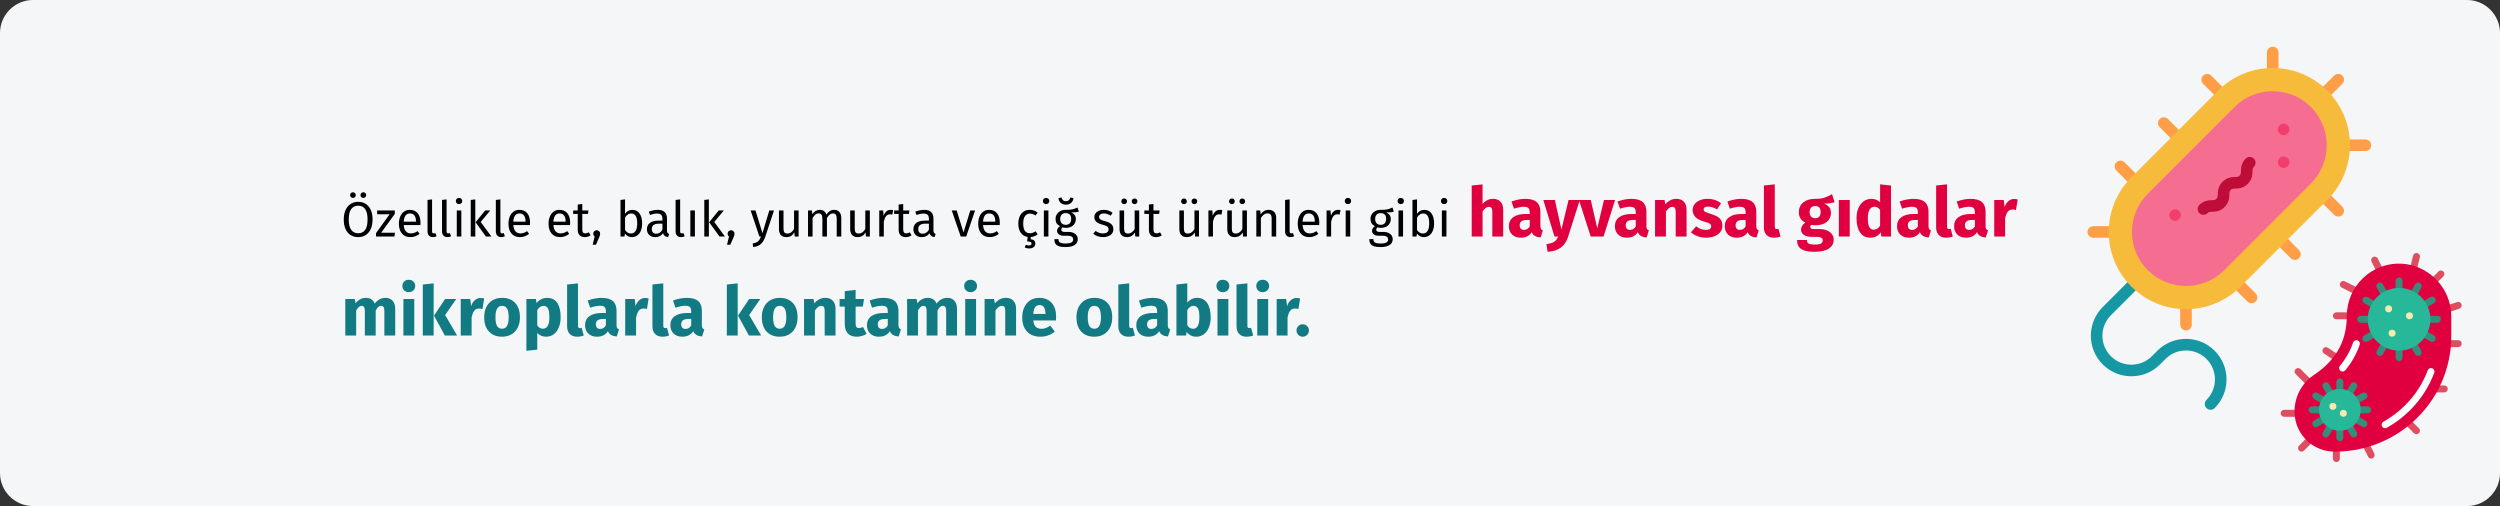 <?xml version="1.0" encoding="UTF-8"?>
<svg xmlns="http://www.w3.org/2000/svg" xmlns:xlink="http://www.w3.org/1999/xlink" width="909px" height="184px" viewBox="0 0 909 184" version="1.1">
  <rect x="0" y="0" width="909" height="184" fill="#333333" stroke="none"/>
  <title>lebensmittelhygiene-einleitung-tr</title>
  <g id="Page-1" stroke="none" stroke-width="1" fill="none" fill-rule="evenodd">
    <g id="vorlage" transform="translate(0, -28796)" fill-rule="nonzero">
      <g id="lebensmittelhygiene-einleitung-tr" transform="translate(0, 28796)">
        <path d="M11.974,0 L897.026,0 C903.612,0 909,5.4 909,12 L909,172 C909,178.6 903.612,184 897.026,184 L11.974,184 C5.388,184 0,178.6 0,172 L0,12 C0,5.4 5.388,0 11.974,0 Z" id="path-1" fill="#F5F6F7"></path>
        <g id="bacteria2" transform="translate(829.247, 92)">
          <path d="M36.461,8.395 C35.979,8.398 35.537,8.126 35.322,7.695 L33.043,3.137 C32.73,2.511 32.984,1.751 33.61,1.438 C34.236,1.126 34.997,1.38 35.309,2.005 L37.588,6.563 C37.784,6.955 37.763,7.419 37.534,7.792 C37.304,8.165 36.899,8.393 36.461,8.395 Z" id="Shape" fill="#DE4D60"></path>
          <path d="M28.359,15.485 C28.163,15.487 27.97,15.443 27.794,15.358 L22.224,12.573 C21.598,12.26 21.344,11.5 21.656,10.874 C21.969,10.248 22.73,9.994 23.355,10.307 L28.926,13.092 C29.445,13.358 29.715,13.943 29.581,14.511 C29.446,15.078 28.942,15.48 28.359,15.485 L28.359,15.485 Z" id="Shape" fill="#DE4D60"></path>
          <path d="M26.586,24.093 L20.256,24.093 C19.557,24.093 18.99,23.527 18.99,22.827 C18.99,22.128 19.557,21.561 20.256,21.561 L26.586,21.561 C27.285,21.561 27.852,22.128 27.852,22.827 C27.852,23.527 27.285,24.093 26.586,24.093 Z" id="Shape" fill="#DE4D60"></path>
          <path d="M21.131,39.871 C20.882,39.87 20.638,39.796 20.431,39.658 L15.756,36.541 C15.174,36.153 15.017,35.367 15.405,34.785 C15.793,34.203 16.579,34.046 17.161,34.434 L21.835,37.551 C22.299,37.861 22.506,38.438 22.344,38.972 C22.182,39.506 21.689,39.871 21.131,39.871 L21.131,39.871 Z" id="Shape" fill="#DE4D60"></path>
          <path d="M11.394,49.414 C11.058,49.414 10.736,49.28 10.499,49.043 L5.435,43.979 C4.955,43.482 4.962,42.692 5.45,42.204 C5.939,41.716 6.728,41.709 7.225,42.189 L12.289,47.253 C12.651,47.615 12.759,48.159 12.564,48.632 C12.368,49.105 11.906,49.414 11.394,49.414 L11.394,49.414 Z" id="Shape" fill="#DE4D60"></path>
          <path d="M7.596,59.542 L1.266,59.542 C0.567,59.542 0,58.975 0,58.276 C0,57.577 0.567,57.01 1.266,57.01 L7.596,57.01 C8.295,57.01 8.862,57.577 8.862,58.276 C8.862,58.975 8.295,59.542 7.596,59.542 Z" id="Shape" fill="#DE4D60"></path>
          <path d="M20.256,76 C19.557,76 18.99,75.433 18.99,74.734 L18.99,68.404 C18.99,67.705 19.557,67.138 20.256,67.138 C20.955,67.138 21.522,67.705 21.522,68.404 L21.522,74.734 C21.522,75.433 20.955,76 20.256,76 Z" id="Shape" fill="#DE4D60"></path>
          <path d="M7.596,72.202 C7.084,72.202 6.623,71.893 6.427,71.42 C6.231,70.947 6.339,70.403 6.701,70.041 L10.499,66.243 C10.996,65.763 11.785,65.77 12.274,66.258 C12.762,66.747 12.769,67.536 12.289,68.033 L8.491,71.831 C8.254,72.068 7.932,72.202 7.596,72.202 Z" id="Shape" fill="#DE4D60"></path>
          <path d="M32.916,74.734 C32.434,74.737 31.992,74.465 31.777,74.034 L28.738,67.957 C28.433,67.333 28.687,66.578 29.309,66.267 C29.931,65.957 30.688,66.206 31.003,66.825 L34.042,72.902 C34.237,73.293 34.217,73.758 33.988,74.131 C33.759,74.503 33.354,74.732 32.916,74.734 L32.916,74.734 Z" id="Shape" fill="#DE4D60"></path>
          <path d="M49.374,65.872 C49.039,65.872 48.717,65.738 48.479,65.501 L43.415,60.437 C42.936,59.94 42.942,59.151 43.431,58.662 C43.919,58.174 44.709,58.167 45.206,58.647 L50.27,63.711 C50.632,64.073 50.74,64.617 50.544,65.09 C50.348,65.563 49.886,65.872 49.374,65.872 Z" id="Shape" fill="#DE4D60"></path>
          <path d="M59.503,50.68 L53.173,50.68 C52.473,50.68 51.907,50.113 51.907,49.414 C51.907,48.715 52.473,48.148 53.173,48.148 L59.503,48.148 C60.202,48.148 60.769,48.715 60.769,49.414 C60.769,50.113 60.202,50.68 59.503,50.68 Z" id="Shape" fill="#DE4D60"></path>
          <path d="M64.567,34.222 L59.503,34.222 C58.803,34.222 58.237,33.655 58.237,32.956 C58.237,32.256 58.803,31.69 59.503,31.69 L64.567,31.69 C65.266,31.69 65.833,32.256 65.833,32.956 C65.833,33.655 65.266,34.222 64.567,34.222 Z" id="Shape" fill="#DE4D60"></path>
          <path d="M59.249,22.068 C58.63,22.066 58.102,21.616 58.003,21.005 C57.903,20.393 58.262,19.799 58.849,19.602 L64.167,17.829 C64.831,17.608 65.548,17.968 65.769,18.632 C65.99,19.296 65.631,20.014 64.967,20.235 L59.649,22.007 C59.52,22.049 59.385,22.069 59.249,22.068 L59.249,22.068 Z" id="Shape" fill="#DE4D60"></path>
          <path d="M55.072,12.066 C54.56,12.066 54.098,11.758 53.902,11.285 C53.706,10.812 53.815,10.267 54.176,9.905 L57.342,6.74 C57.659,6.411 58.13,6.279 58.573,6.395 C59.015,6.511 59.361,6.857 59.477,7.299 C59.593,7.742 59.461,8.213 59.132,8.53 L55.967,11.695 C55.729,11.933 55.407,12.066 55.072,12.066 L55.072,12.066 Z" id="Shape" fill="#DE4D60"></path>
          <path d="M47.817,8.828 C47.714,8.828 47.61,8.816 47.51,8.791 C46.831,8.621 46.419,7.934 46.589,7.256 L48.146,1 C48.243,0.549 48.579,0.186 49.021,0.053 C49.464,-0.079 49.943,0.04 50.273,0.364 C50.602,0.688 50.728,1.166 50.603,1.61 L49.044,7.868 C48.904,8.432 48.398,8.827 47.817,8.828 Z" id="Shape" fill="#DE4D60"></path>
          <path d="M62.036,23.226 L62.036,30.24 C62.045,41.388 57.586,52.075 49.656,59.91 C41.721,67.805 30.977,72.227 19.784,72.202 C11.928,72.322 5.403,66.168 5.064,58.319 C4.8,52.847 7.368,47.623 11.864,44.491 C18.775,39.893 24.054,33.437 24.054,22.827 C24.068,17.636 26.201,12.676 29.959,9.095 C33.717,5.514 38.774,3.622 43.96,3.859 C54.173,4.489 62.111,12.994 62.036,23.226 Z" id="Shape" fill="#E0003F"></path>
          <path d="M37.98,63.706 C37.404,63.706 36.899,63.317 36.754,62.76 C36.608,62.202 36.858,61.616 37.361,61.335 C40.231,59.729 42.867,57.738 45.197,55.417 C48.856,51.812 51.683,47.452 53.481,42.641 C53.726,41.985 54.456,41.653 55.111,41.897 C55.766,42.142 56.099,42.872 55.854,43.527 C53.929,48.681 50.901,53.352 46.982,57.214 C44.489,59.696 41.668,61.826 38.598,63.544 C38.409,63.65 38.197,63.705 37.98,63.706 Z" id="Shape" fill="#FFFFFF"></path>
          <path d="M22.519,43.084 C22.027,43.083 21.58,42.798 21.372,42.353 C21.164,41.907 21.233,41.382 21.549,41.005 C23.655,38.507 25.279,35.639 26.337,32.548 C26.482,32.12 26.846,31.801 27.289,31.713 C27.733,31.625 28.19,31.781 28.488,32.121 C28.786,32.461 28.88,32.935 28.735,33.363 C27.576,36.75 25.798,39.893 23.491,42.63 C23.25,42.918 22.894,43.084 22.519,43.084 L22.519,43.084 Z" id="Shape" fill="#FFFFFF"></path>
          <g id="Group" transform="translate(10.128, 8.901)" fill="#338F7C">
            <path d="M32.916,5.064 C32.217,5.064 31.65,4.497 31.65,3.798 L31.65,1.266 C31.65,0.567 32.217,0 32.916,0 C33.616,0 34.182,0.567 34.182,1.266 L34.182,3.798 C34.182,4.497 33.616,5.064 32.916,5.064 Z" id="Shape"></path>
            <path d="M27.219,6.591 C26.767,6.591 26.348,6.35 26.122,5.958 L24.856,3.765 C24.626,3.373 24.624,2.888 24.85,2.494 C25.076,2.1 25.496,1.858 25.951,1.859 C26.405,1.86 26.824,2.104 27.048,2.499 L28.314,4.692 C28.54,5.083 28.541,5.566 28.315,5.957 C28.089,6.349 27.671,6.59 27.219,6.591 L27.219,6.591 Z" id="Shape"></path>
            <path d="M23.048,10.761 C22.825,10.762 22.607,10.703 22.415,10.591 L20.222,9.325 C19.827,9.101 19.583,8.682 19.582,8.228 C19.581,7.773 19.823,7.353 20.217,7.127 C20.611,6.901 21.096,6.903 21.488,7.133 L23.681,8.399 C24.177,8.685 24.419,9.269 24.271,9.823 C24.122,10.376 23.621,10.761 23.048,10.761 Z" id="Shape"></path>
            <path d="M21.522,16.458 L18.99,16.458 C18.291,16.458 17.724,15.891 17.724,15.192 C17.724,14.493 18.291,13.926 18.99,13.926 L21.522,13.926 C22.221,13.926 22.788,14.493 22.788,15.192 C22.788,15.891 22.221,16.458 21.522,16.458 Z" id="Shape"></path>
            <path d="M20.858,23.421 C20.285,23.421 19.783,23.036 19.635,22.483 C19.486,21.929 19.728,21.345 20.225,21.059 L22.417,19.793 C23.022,19.449 23.791,19.658 24.139,20.26 C24.487,20.863 24.284,21.634 23.683,21.986 L21.491,23.252 C21.298,23.363 21.08,23.421 20.858,23.421 L20.858,23.421 Z" id="Shape"></path>
            <path d="M25.953,28.518 C25.501,28.518 25.084,28.276 24.858,27.885 C24.632,27.493 24.632,27.011 24.858,26.619 L26.124,24.426 C26.349,24.032 26.768,23.787 27.222,23.786 C27.676,23.785 28.096,24.028 28.323,24.422 C28.549,24.816 28.547,25.301 28.317,25.692 L27.051,27.885 C26.825,28.277 26.406,28.519 25.953,28.518 L25.953,28.518 Z" id="Shape"></path>
            <path d="M32.916,30.384 C32.217,30.384 31.65,29.817 31.65,29.118 L31.65,26.586 C31.65,25.887 32.217,25.32 32.916,25.32 C33.616,25.32 34.182,25.887 34.182,26.586 L34.182,29.118 C34.182,29.817 33.616,30.384 32.916,30.384 Z" id="Shape"></path>
            <path d="M39.879,28.518 C39.427,28.519 39.008,28.277 38.782,27.885 L37.516,25.692 C37.286,25.301 37.284,24.816 37.51,24.422 C37.736,24.028 38.156,23.785 38.611,23.786 C39.065,23.787 39.484,24.032 39.708,24.426 L40.974,26.619 C41.201,27.011 41.201,27.493 40.975,27.885 C40.749,28.276 40.331,28.518 39.879,28.518 Z" id="Shape"></path>
            <path d="M44.975,23.421 C44.753,23.421 44.535,23.363 44.342,23.252 L42.149,21.986 C41.754,21.761 41.51,21.342 41.509,20.888 C41.508,20.433 41.751,20.013 42.145,19.787 C42.538,19.561 43.023,19.563 43.415,19.793 L45.608,21.059 C46.104,21.345 46.346,21.929 46.198,22.483 C46.05,23.036 45.548,23.421 44.975,23.421 L44.975,23.421 Z" id="Shape"></path>
            <path d="M46.842,16.458 L44.31,16.458 C43.611,16.458 43.044,15.891 43.044,15.192 C43.044,14.493 43.611,13.926 44.31,13.926 L46.842,13.926 C47.542,13.926 48.108,14.493 48.108,15.192 C48.108,15.891 47.542,16.458 46.842,16.458 Z" id="Shape"></path>
            <path d="M42.791,10.761 C42.218,10.761 41.717,10.376 41.568,9.823 C41.42,9.269 41.662,8.685 42.158,8.399 L44.351,7.133 C44.743,6.903 45.228,6.901 45.622,7.127 C46.016,7.353 46.258,7.773 46.257,8.228 C46.256,8.682 46.012,9.101 45.617,9.325 L43.424,10.591 C43.232,10.703 43.014,10.762 42.791,10.761 L42.791,10.761 Z" id="Shape"></path>
            <path d="M38.613,6.591 C38.161,6.59 37.744,6.349 37.518,5.957 C37.292,5.566 37.292,5.083 37.518,4.692 L38.784,2.499 C39.009,2.104 39.428,1.86 39.882,1.859 C40.336,1.858 40.756,2.1 40.983,2.494 C41.209,2.888 41.207,3.373 40.977,3.765 L39.711,5.958 C39.485,6.35 39.066,6.591 38.613,6.591 L38.613,6.591 Z" id="Shape"></path>
            <path d="M11.394,41.778 C10.695,41.778 10.128,41.212 10.128,40.512 L10.128,37.98 C10.128,37.281 10.695,36.714 11.394,36.714 C12.093,36.714 12.66,37.281 12.66,37.98 L12.66,40.512 C12.66,41.212 12.093,41.778 11.394,41.778 Z" id="Shape"></path>
            <path d="M7.596,42.791 C7.143,42.792 6.725,42.55 6.498,42.158 L5.232,39.965 C4.888,39.361 5.097,38.591 5.7,38.243 C6.303,37.895 7.073,38.099 7.425,38.699 L8.691,40.892 C8.917,41.284 8.917,41.766 8.692,42.158 C8.466,42.549 8.048,42.791 7.596,42.791 L7.596,42.791 Z" id="Shape"></path>
            <path d="M4.811,45.576 C4.589,45.577 4.37,45.518 4.178,45.407 L1.985,44.141 C1.385,43.789 1.181,43.018 1.529,42.416 C1.877,41.813 2.646,41.604 3.251,41.948 L5.444,43.214 C5.94,43.501 6.182,44.085 6.034,44.638 C5.885,45.192 5.384,45.576 4.811,45.576 Z" id="Shape"></path>
            <path d="M3.798,49.374 L1.266,49.374 C0.567,49.374 0,48.808 0,48.108 C0,47.409 0.567,46.842 1.266,46.842 L3.798,46.842 C4.497,46.842 5.064,47.409 5.064,48.108 C5.064,48.808 4.497,49.374 3.798,49.374 Z" id="Shape"></path>
            <path d="M2.624,54.439 C2.051,54.439 1.55,54.054 1.402,53.5 C1.253,52.947 1.495,52.363 1.991,52.076 L4.184,50.81 C4.576,50.58 5.061,50.578 5.455,50.805 C5.849,51.031 6.091,51.451 6.09,51.905 C6.089,52.359 5.845,52.778 5.45,53.003 L3.257,54.269 C3.065,54.38 2.847,54.439 2.624,54.439 Z" id="Shape"></path>
            <path d="M6.33,58.145 C5.878,58.145 5.46,57.903 5.235,57.512 C5.009,57.12 5.009,56.638 5.235,56.246 L6.501,54.054 C6.853,53.453 7.623,53.25 8.226,53.598 C8.829,53.946 9.038,54.715 8.694,55.32 L7.428,57.512 C7.201,57.905 6.783,58.146 6.33,58.145 Z" id="Shape"></path>
            <path d="M11.394,59.503 C10.695,59.503 10.128,58.936 10.128,58.237 L10.128,55.705 C10.128,55.005 10.695,54.439 11.394,54.439 C12.093,54.439 12.66,55.005 12.66,55.705 L12.66,58.237 C12.66,58.936 12.093,59.503 11.394,59.503 Z" id="Shape"></path>
            <path d="M16.458,58.145 C16.005,58.146 15.587,57.905 15.361,57.512 L14.095,55.32 C13.865,54.928 13.863,54.443 14.089,54.049 C14.315,53.655 14.735,53.412 15.189,53.413 C15.644,53.414 16.063,53.659 16.287,54.054 L17.553,56.246 C17.779,56.638 17.779,57.12 17.554,57.512 C17.328,57.903 16.91,58.145 16.458,58.145 L16.458,58.145 Z" id="Shape"></path>
            <path d="M20.164,54.439 C19.942,54.439 19.723,54.38 19.531,54.269 L17.338,53.003 C16.738,52.651 16.534,51.88 16.882,51.278 C17.23,50.675 17.999,50.466 18.604,50.81 L20.797,52.076 C21.293,52.363 21.535,52.947 21.387,53.5 C21.238,54.054 20.737,54.439 20.164,54.439 Z" id="Shape"></path>
            <path d="M21.522,49.374 L18.99,49.374 C18.291,49.374 17.724,48.808 17.724,48.108 C17.724,47.409 18.291,46.842 18.99,46.842 L21.522,46.842 C22.221,46.842 22.788,47.409 22.788,48.108 C22.788,48.808 22.221,49.374 21.522,49.374 Z" id="Shape"></path>
            <path d="M17.977,45.576 C17.404,45.576 16.903,45.192 16.755,44.638 C16.606,44.085 16.848,43.501 17.344,43.214 L19.537,41.948 C20.142,41.604 20.911,41.813 21.259,42.416 C21.607,43.018 21.403,43.789 20.803,44.141 L18.61,45.407 C18.418,45.518 18.2,45.577 17.977,45.576 Z" id="Shape"></path>
            <path d="M15.192,42.791 C14.74,42.791 14.323,42.549 14.097,42.158 C13.871,41.766 13.871,41.284 14.097,40.892 L15.363,38.699 C15.715,38.099 16.486,37.895 17.088,38.243 C17.691,38.591 17.9,39.361 17.556,39.965 L16.29,42.158 C16.063,42.55 15.645,42.792 15.192,42.791 L15.192,42.791 Z" id="Shape"></path>
          </g>
          <circle id="Oval" fill="#26B899" cx="21.522" cy="57.01" r="7.596"></circle>
          <circle id="Oval" fill="#F8E9AF" cx="18.99" cy="55.744" r="1.266"></circle>
          <circle id="Oval" fill="#F8E9AF" cx="22.788" cy="58.276" r="1.266"></circle>
          <circle id="Oval" fill="#26B899" cx="43.044" cy="24.093" r="11.394"></circle>
          <circle id="Oval" fill="#F8E9AF" cx="39.246" cy="20.295" r="1.266"></circle>
          <circle id="Oval" fill="#F8E9AF" cx="40.512" cy="29.158" r="1.266"></circle>
          <circle id="Oval" fill="#F8E9AF" cx="46.842" cy="22.827" r="1.266"></circle>
        </g>
        <g id="bacteria_5" transform="translate(759.02, 17.001)">
          <path d="M46.234,110.531 C40.485,104.782 31.131,104.782 25.382,110.531 L23.396,112.517 C21.407,114.506 18.762,115.602 15.949,115.602 C13.136,115.602 10.491,114.506 8.502,112.517 C4.396,108.411 4.396,101.729 8.502,97.623 L23.396,82.729 L20.417,79.75 L5.523,94.644 C-0.225,100.393 -0.225,109.747 5.523,115.496 C8.308,118.281 12.011,119.814 15.949,119.814 C19.888,119.814 23.59,118.281 26.375,115.496 L28.361,113.51 C32.467,109.404 39.149,109.404 43.255,113.51 C47.361,117.616 47.361,124.298 43.255,128.404 C42.432,129.227 42.432,130.56 43.255,131.383 C44.078,132.206 45.411,132.206 46.234,131.383 C51.982,125.634 51.982,116.28 46.234,110.531 Z" id="Path" fill="#1598A4"></path>
          <g id="Group" fill="#FF9E46">
            <path d="M81.735,21.41 C82.558,22.233 83.891,22.233 84.714,21.41 L92.657,13.467 C93.48,12.644 93.48,11.31 92.657,10.488 C91.834,9.665 90.501,9.665 89.678,10.488 L81.735,18.431 C80.912,19.254 80.912,20.588 81.735,21.41 Z" id="Path"></path>
            <path d="M61.128,89.679 L13.467,42.018 C12.644,41.195 11.311,41.195 10.488,42.018 C9.665,42.84 9.665,44.174 10.488,44.997 L58.149,92.658 C58.972,93.481 60.305,93.481 61.128,92.658 C61.95,91.835 61.95,90.502 61.128,89.679 Z" id="Path"></path>
            <path d="M37.914,91.451 C37.914,90.288 36.971,89.345 35.808,89.344 C34.645,89.344 33.702,90.288 33.701,91.451 L33.701,101.04 C33.701,101.621 33.937,102.148 34.318,102.529 C34.699,102.91 35.226,103.146 35.808,103.146 C36.971,103.146 37.914,102.203 37.914,101.04 L37.914,91.451 Z" id="Path"></path>
            <path d="M11.695,65.232 L2.107,65.232 C0.943,65.232 0,66.175 0,67.338 C0,67.92 0.236,68.446 0.617,68.828 C0.998,69.209 1.525,69.444 2.106,69.444 L11.695,69.444 C12.859,69.444 13.801,68.501 13.802,67.338 C13.802,66.175 12.859,65.232 11.695,65.232 Z" id="Path"></path>
            <path d="M26.253,29.232 L73.913,76.893 C74.736,77.716 76.069,77.716 76.892,76.893 C77.715,76.07 77.715,74.737 76.892,73.914 L29.232,26.253 C28.409,25.43 27.076,25.43 26.253,26.253 C25.431,27.075 25.43,28.409 26.253,29.232 Z" id="Path"></path>
            <path d="M65.231,11.695 C65.231,12.277 65.467,12.803 65.848,13.184 C66.229,13.566 66.756,13.801 67.337,13.801 C68.501,13.801 69.444,12.858 69.444,11.695 L69.444,2.106 C69.444,0.943 68.501,0 67.338,0 C66.174,0 65.231,0.943 65.231,2.107 L65.231,11.695 L65.231,11.695 Z" id="Path"></path>
            <path d="M89.961,37.297 C90.342,37.678 90.868,37.914 91.45,37.914 L101.038,37.914 C102.202,37.914 103.145,36.971 103.145,35.808 C103.145,34.645 102.202,33.702 101.039,33.701 L91.45,33.701 C90.287,33.701 89.344,34.645 89.344,35.808 C89.344,36.39 89.579,36.916 89.961,37.297 Z" id="Path"></path>
            <path d="M42.018,13.467 L89.678,61.128 C90.501,61.951 91.834,61.951 92.657,61.128 C93.48,60.305 93.48,58.972 92.657,58.149 L44.996,10.488 C44.174,9.665 42.84,9.665 42.017,10.488 C41.195,11.31 41.195,12.644 42.018,13.467 Z" id="Path"></path>
          </g>
          <path d="M15.949,47.479 L47.479,15.949 C58.446,4.981 76.229,4.981 87.196,15.949 C98.163,26.917 98.163,44.699 87.196,55.667 L55.666,87.197 C44.699,98.164 26.917,98.164 15.95,87.197 C4.982,76.229 4.982,58.447 15.949,47.479 Z" id="Path" fill="#F7BB3C"></path>
          <path d="M81.239,21.907 C73.574,14.241 61.102,14.241 53.436,21.907 L47.479,27.864 L21.907,53.436 C14.242,61.101 14.242,73.573 21.907,81.239 C29.572,88.904 42.044,88.904 49.709,81.239 L81.239,49.709 C88.904,42.044 88.904,29.572 81.239,21.907 Z" id="Path" fill="#F56E92"></path>
          <g id="Group" transform="translate(29.73, 27.941)" fill="#F23E6D">
            <circle id="Oval" cx="41.579" cy="14.023" r="2.106"></circle>
            <circle id="Oval" cx="41.579" cy="2.106" r="2.106"></circle>
            <circle id="Oval" cx="2.106" cy="33.241" r="2.106"></circle>
          </g>
          <path d="M42.154,61.112 C41.615,61.112 41.076,60.906 40.665,60.495 C39.842,59.672 39.842,58.338 40.665,57.516 C42.309,55.872 44.044,55.821 45.191,55.787 C46.131,55.759 46.421,55.731 46.864,55.289 C47.306,54.847 47.333,54.557 47.361,53.617 C47.395,52.47 47.446,50.735 49.091,49.09 C50.735,47.446 52.47,47.395 53.617,47.361 C54.556,47.333 54.847,47.306 55.289,46.864 C55.731,46.422 55.758,46.132 55.786,45.192 C55.82,44.045 55.871,42.31 57.515,40.666 C58.338,39.843 59.671,39.843 60.494,40.666 C61.317,41.488 61.317,42.822 60.494,43.644 C60.052,44.087 60.025,44.377 59.997,45.316 C59.963,46.464 59.912,48.198 58.268,49.843 C56.623,51.487 54.889,51.538 53.741,51.572 C52.802,51.6 52.512,51.627 52.069,52.069 C51.627,52.512 51.599,52.802 51.572,53.741 C51.538,54.889 51.487,56.624 49.843,58.268 C48.198,59.913 46.463,59.964 45.316,59.998 C44.376,60.026 44.086,60.053 43.643,60.495 C43.232,60.906 42.693,61.112 42.154,61.112 Z" id="Path" fill="#BD0D38"></path>
        </g>
        <g id="Özellikle-et,-balık," transform="translate(124.99, 67.025)">
          <path d="M5.238,6.357 C6.282,6.357 7.197,6.606 7.983,7.104 C8.769,7.602 9.381,8.331 9.819,9.291 C10.257,10.251 10.476,11.415 10.476,12.783 C10.476,14.127 10.257,15.279 9.819,16.239 C9.381,17.199 8.769,17.931 7.983,18.435 C7.197,18.939 6.282,19.191 5.238,19.191 C4.194,19.191 3.279,18.945 2.493,18.453 C1.707,17.961 1.095,17.235 0.657,16.275 C0.219,15.315 0,14.157 0,12.801 C0,11.469 0.219,10.317 0.657,9.345 C1.095,8.373 1.71,7.632 2.502,7.122 C3.294,6.612 4.206,6.357 5.238,6.357 Z M5.238,7.761 C4.158,7.761 3.318,8.169 2.718,8.985 C2.118,9.801 1.818,11.073 1.818,12.801 C1.818,14.517 2.121,15.777 2.727,16.581 C3.333,17.385 4.17,17.787 5.238,17.787 C7.518,17.787 8.658,16.119 8.658,12.783 C8.658,9.435 7.518,7.761 5.238,7.761 Z M3.348,2.883 C3.636,2.883 3.879,2.982 4.077,3.18 C4.275,3.378 4.374,3.621 4.374,3.909 C4.374,4.197 4.275,4.44 4.077,4.638 C3.879,4.836 3.636,4.935 3.348,4.935 C3.048,4.935 2.799,4.836 2.601,4.638 C2.403,4.44 2.304,4.197 2.304,3.909 C2.304,3.621 2.403,3.378 2.601,3.18 C2.799,2.982 3.048,2.883 3.348,2.883 Z M7.11,2.883 C7.41,2.883 7.659,2.982 7.857,3.18 C8.055,3.378 8.154,3.621 8.154,3.909 C8.154,4.197 8.055,4.44 7.857,4.638 C7.659,4.836 7.41,4.935 7.11,4.935 C6.822,4.935 6.579,4.836 6.381,4.638 C6.183,4.44 6.084,4.197 6.084,3.909 C6.084,3.621 6.183,3.378 6.381,3.18 C6.579,2.982 6.822,2.883 7.11,2.883 Z" id="Shape" fill="#000000"></path>
          <polygon id="Path" fill="#000000" points="18.558 9.489 18.558 10.749 13.608 17.589 18.612 17.589 18.414 18.975 11.736 18.975 11.736 17.733 16.668 10.893 12.15 10.893 12.15 9.489"></polygon>
          <path d="M27.9,13.953 C27.9,14.229 27.888,14.511 27.864,14.799 L21.816,14.799 C21.888,15.843 22.152,16.611 22.608,17.103 C23.064,17.595 23.652,17.841 24.372,17.841 C24.828,17.841 25.248,17.775 25.632,17.643 C26.016,17.511 26.418,17.301 26.838,17.013 L27.558,18.003 C26.55,18.795 25.446,19.191 24.246,19.191 C22.926,19.191 21.897,18.759 21.159,17.895 C20.421,17.031 20.052,15.843 20.052,14.331 C20.052,13.347 20.211,12.474 20.529,11.712 C20.847,10.95 21.303,10.353 21.897,9.921 C22.491,9.489 23.19,9.273 23.994,9.273 C25.254,9.273 26.22,9.687 26.892,10.515 C27.564,11.343 27.9,12.489 27.9,13.953 Z M26.262,13.467 C26.262,12.531 26.076,11.817 25.704,11.325 C25.332,10.833 24.774,10.587 24.03,10.587 C22.674,10.587 21.936,11.583 21.816,13.575 L26.262,13.575 L26.262,13.467 Z" id="Shape" fill="#000000"></path>
          <path d="M32.436,19.191 C31.824,19.191 31.341,19.008 30.987,18.642 C30.633,18.276 30.456,17.763 30.456,17.103 L30.456,5.673 L32.112,5.475 L32.112,17.067 C32.112,17.331 32.157,17.523 32.247,17.643 C32.337,17.763 32.49,17.823 32.706,17.823 C32.934,17.823 33.138,17.787 33.318,17.715 L33.75,18.867 C33.354,19.083 32.916,19.191 32.436,19.191 Z" id="Path" fill="#000000"></path>
          <path d="M37.71,19.191 C37.098,19.191 36.615,19.008 36.261,18.642 C35.907,18.276 35.73,17.763 35.73,17.103 L35.73,5.673 L37.386,5.475 L37.386,17.067 C37.386,17.331 37.431,17.523 37.521,17.643 C37.611,17.763 37.764,17.823 37.98,17.823 C38.208,17.823 38.412,17.787 38.592,17.715 L39.024,18.867 C38.628,19.083 38.19,19.191 37.71,19.191 Z" id="Path" fill="#000000"></path>
          <path d="M42.75,9.489 L42.75,18.975 L41.094,18.975 L41.094,9.489 L42.75,9.489 Z M41.904,4.935 C42.252,4.935 42.534,5.043 42.75,5.259 C42.966,5.475 43.074,5.745 43.074,6.069 C43.074,6.393 42.966,6.66 42.75,6.87 C42.534,7.08 42.252,7.185 41.904,7.185 C41.568,7.185 41.292,7.08 41.076,6.87 C40.86,6.66 40.752,6.393 40.752,6.069 C40.752,5.745 40.86,5.475 41.076,5.259 C41.292,5.043 41.568,4.935 41.904,4.935 Z" id="Shape" fill="#000000"></path>
          <path d="M47.826,5.475 L47.826,18.975 L46.17,18.975 L46.17,5.673 L47.826,5.475 Z M53.28,9.489 L49.788,13.683 L53.676,18.975 L51.696,18.975 L47.934,13.791 L51.426,9.489 L53.28,9.489 Z" id="Shape" fill="#000000"></path>
          <path d="M57.276,19.191 C56.664,19.191 56.181,19.008 55.827,18.642 C55.473,18.276 55.296,17.763 55.296,17.103 L55.296,5.673 L56.952,5.475 L56.952,17.067 C56.952,17.331 56.997,17.523 57.087,17.643 C57.177,17.763 57.33,17.823 57.546,17.823 C57.774,17.823 57.978,17.787 58.158,17.715 L58.59,18.867 C58.194,19.083 57.756,19.191 57.276,19.191 Z" id="Path" fill="#000000"></path>
          <path d="M67.734,13.953 C67.734,14.229 67.722,14.511 67.698,14.799 L61.65,14.799 C61.722,15.843 61.986,16.611 62.442,17.103 C62.898,17.595 63.486,17.841 64.206,17.841 C64.662,17.841 65.082,17.775 65.466,17.643 C65.85,17.511 66.252,17.301 66.672,17.013 L67.392,18.003 C66.384,18.795 65.28,19.191 64.08,19.191 C62.76,19.191 61.731,18.759 60.993,17.895 C60.255,17.031 59.886,15.843 59.886,14.331 C59.886,13.347 60.045,12.474 60.363,11.712 C60.681,10.95 61.137,10.353 61.731,9.921 C62.325,9.489 63.024,9.273 63.828,9.273 C65.088,9.273 66.054,9.687 66.726,10.515 C67.398,11.343 67.734,12.489 67.734,13.953 Z M66.096,13.467 C66.096,12.531 65.91,11.817 65.538,11.325 C65.166,10.833 64.608,10.587 63.864,10.587 C62.508,10.587 61.77,11.583 61.65,13.575 L66.096,13.575 L66.096,13.467 Z" id="Shape" fill="#000000"></path>
          <path d="M82.314,13.953 C82.314,14.229 82.302,14.511 82.278,14.799 L76.23,14.799 C76.302,15.843 76.566,16.611 77.022,17.103 C77.478,17.595 78.066,17.841 78.786,17.841 C79.242,17.841 79.662,17.775 80.046,17.643 C80.43,17.511 80.832,17.301 81.252,17.013 L81.972,18.003 C80.964,18.795 79.86,19.191 78.66,19.191 C77.34,19.191 76.311,18.759 75.573,17.895 C74.835,17.031 74.466,15.843 74.466,14.331 C74.466,13.347 74.625,12.474 74.943,11.712 C75.261,10.95 75.717,10.353 76.311,9.921 C76.905,9.489 77.604,9.273 78.408,9.273 C79.668,9.273 80.634,9.687 81.306,10.515 C81.978,11.343 82.314,12.489 82.314,13.953 Z M80.676,13.467 C80.676,12.531 80.49,11.817 80.118,11.325 C79.746,10.833 79.188,10.587 78.444,10.587 C77.088,10.587 76.35,11.583 76.23,13.575 L80.676,13.575 L80.676,13.467 Z" id="Shape" fill="#000000"></path>
          <path d="M89.748,18.543 C89.124,18.975 88.416,19.191 87.624,19.191 C86.82,19.191 86.193,18.96 85.743,18.498 C85.293,18.036 85.068,17.367 85.068,16.491 L85.068,10.767 L83.412,10.767 L83.412,9.489 L85.068,9.489 L85.068,7.347 L86.724,7.149 L86.724,9.489 L88.974,9.489 L88.794,10.767 L86.724,10.767 L86.724,16.419 C86.724,16.911 86.811,17.268 86.985,17.49 C87.159,17.712 87.45,17.823 87.858,17.823 C88.23,17.823 88.65,17.697 89.118,17.445 L89.748,18.543 Z" id="Path" fill="#000000"></path>
          <path d="M91.962,16.689 C92.322,16.689 92.622,16.809 92.862,17.049 C93.102,17.289 93.222,17.583 93.222,17.931 C93.222,18.303 93.114,18.729 92.898,19.209 L91.692,21.963 L90.504,21.963 L91.224,18.975 C91.068,18.855 90.945,18.705 90.855,18.525 C90.765,18.345 90.72,18.147 90.72,17.931 C90.72,17.583 90.84,17.289 91.08,17.049 C91.32,16.809 91.614,16.689 91.962,16.689 Z" id="Path" fill="#000000"></path>
          <path d="M104.958,9.273 C106.038,9.273 106.896,9.708 107.532,10.578 C108.168,11.448 108.486,12.663 108.486,14.223 C108.486,15.207 108.336,16.074 108.036,16.824 C107.736,17.574 107.304,18.156 106.74,18.57 C106.176,18.984 105.516,19.191 104.76,19.191 C103.764,19.191 102.924,18.771 102.24,17.931 L102.078,18.975 L100.62,18.975 L100.62,5.673 L102.276,5.475 L102.276,10.677 C102.96,9.741 103.854,9.273 104.958,9.273 Z M104.364,17.877 C105.096,17.877 105.669,17.58 106.083,16.986 C106.497,16.392 106.704,15.471 106.704,14.223 C106.704,12.939 106.512,12.012 106.128,11.442 C105.744,10.872 105.198,10.587 104.49,10.587 C103.65,10.587 102.912,11.079 102.276,12.063 L102.276,16.599 C102.528,16.995 102.837,17.307 103.203,17.535 C103.569,17.763 103.956,17.877 104.364,17.877 Z" id="Shape" fill="#000000"></path>
          <path d="M117.522,16.761 C117.522,17.145 117.588,17.43 117.72,17.616 C117.852,17.802 118.05,17.943 118.314,18.039 L117.936,19.191 C117.444,19.131 117.048,18.993 116.748,18.777 C116.448,18.561 116.226,18.225 116.082,17.769 C115.446,18.717 114.504,19.191 113.256,19.191 C112.32,19.191 111.582,18.927 111.042,18.399 C110.502,17.871 110.232,17.181 110.232,16.329 C110.232,15.321 110.595,14.547 111.321,14.007 C112.047,13.467 113.076,13.197 114.408,13.197 L115.866,13.197 L115.866,12.495 C115.866,11.823 115.704,11.343 115.38,11.055 C115.056,10.767 114.558,10.623 113.886,10.623 C113.19,10.623 112.338,10.791 111.33,11.127 L110.916,9.921 C112.092,9.489 113.184,9.273 114.192,9.273 C115.308,9.273 116.142,9.546 116.694,10.092 C117.246,10.638 117.522,11.415 117.522,12.423 L117.522,16.761 Z M113.634,17.949 C114.582,17.949 115.326,17.457 115.866,16.473 L115.866,14.295 L114.624,14.295 C112.872,14.295 111.996,14.943 111.996,16.239 C111.996,16.803 112.134,17.229 112.41,17.517 C112.686,17.805 113.094,17.949 113.634,17.949 Z" id="Shape" fill="#000000"></path>
          <path d="M122.634,19.191 C122.022,19.191 121.539,19.008 121.185,18.642 C120.831,18.276 120.654,17.763 120.654,17.103 L120.654,5.673 L122.31,5.475 L122.31,17.067 C122.31,17.331 122.355,17.523 122.445,17.643 C122.535,17.763 122.688,17.823 122.904,17.823 C123.132,17.823 123.336,17.787 123.516,17.715 L123.948,18.867 C123.552,19.083 123.114,19.191 122.634,19.191 Z" id="Path" fill="#000000"></path>
          <polygon id="Path" fill="#000000" points="127.674 9.489 127.674 18.975 126.018 18.975 126.018 9.489"></polygon>
          <path d="M132.75,5.475 L132.75,18.975 L131.094,18.975 L131.094,5.673 L132.75,5.475 Z M138.204,9.489 L134.712,13.683 L138.6,18.975 L136.62,18.975 L132.858,13.791 L136.35,9.489 L138.204,9.489 Z" id="Shape" fill="#000000"></path>
          <path d="M140.814,16.689 C141.174,16.689 141.474,16.809 141.714,17.049 C141.954,17.289 142.074,17.583 142.074,17.931 C142.074,18.303 141.966,18.729 141.75,19.209 L140.544,21.963 L139.356,21.963 L140.076,18.975 C139.92,18.855 139.797,18.705 139.707,18.525 C139.617,18.345 139.572,18.147 139.572,17.931 C139.572,17.583 139.692,17.289 139.932,17.049 C140.172,16.809 140.466,16.689 140.814,16.689 Z" id="Path" fill="#000000"></path>
          <path d="M153.27,19.029 C152.898,20.133 152.379,21.006 151.713,21.648 C151.047,22.29 150.096,22.677 148.86,22.809 L148.68,21.513 C149.304,21.405 149.802,21.249 150.174,21.045 C150.546,20.841 150.843,20.58 151.065,20.262 C151.287,19.944 151.494,19.515 151.686,18.975 L151.128,18.975 L147.942,9.489 L149.706,9.489 L152.244,17.769 L154.728,9.489 L156.438,9.489 L153.27,19.029 Z" id="Path" fill="#000000"></path>
          <path d="M165.384,18.975 L163.962,18.975 L163.836,17.499 C163.476,18.087 163.062,18.516 162.594,18.786 C162.126,19.056 161.556,19.191 160.884,19.191 C160.056,19.191 159.408,18.939 158.94,18.435 C158.472,17.931 158.238,17.217 158.238,16.293 L158.238,9.489 L159.894,9.489 L159.894,16.113 C159.894,16.761 160.008,17.22 160.236,17.49 C160.464,17.76 160.836,17.895 161.352,17.895 C162.276,17.895 163.068,17.349 163.728,16.257 L163.728,9.489 L165.384,9.489 L165.384,18.975 Z" id="Path" fill="#000000"></path>
          <path d="M178.326,9.273 C179.106,9.273 179.73,9.534 180.198,10.056 C180.666,10.578 180.9,11.283 180.9,12.171 L180.9,18.975 L179.244,18.975 L179.244,12.405 C179.244,11.181 178.8,10.569 177.912,10.569 C177.444,10.569 177.048,10.704 176.724,10.974 C176.4,11.244 176.052,11.667 175.68,12.243 L175.68,18.975 L174.024,18.975 L174.024,12.405 C174.024,11.181 173.58,10.569 172.692,10.569 C172.212,10.569 171.81,10.707 171.486,10.983 C171.162,11.259 170.82,11.679 170.46,12.243 L170.46,18.975 L168.804,18.975 L168.804,9.489 L170.226,9.489 L170.37,10.875 C171.078,9.807 171.99,9.273 173.106,9.273 C173.694,9.273 174.195,9.423 174.609,9.723 C175.023,10.023 175.32,10.443 175.5,10.983 C175.872,10.431 176.283,10.008 176.733,9.714 C177.183,9.42 177.714,9.273 178.326,9.273 Z" id="Path" fill="#000000"></path>
          <path d="M191.286,18.975 L189.864,18.975 L189.738,17.499 C189.378,18.087 188.964,18.516 188.496,18.786 C188.028,19.056 187.458,19.191 186.786,19.191 C185.958,19.191 185.31,18.939 184.842,18.435 C184.374,17.931 184.14,17.217 184.14,16.293 L184.14,9.489 L185.796,9.489 L185.796,16.113 C185.796,16.761 185.91,17.22 186.138,17.49 C186.366,17.76 186.738,17.895 187.254,17.895 C188.178,17.895 188.97,17.349 189.63,16.257 L189.63,9.489 L191.286,9.489 L191.286,18.975 Z" id="Path" fill="#000000"></path>
          <path d="M198.828,9.273 C199.164,9.273 199.476,9.309 199.764,9.381 L199.458,11.001 C199.17,10.929 198.894,10.893 198.63,10.893 C198.042,10.893 197.568,11.109 197.208,11.541 C196.848,11.973 196.566,12.645 196.362,13.557 L196.362,18.975 L194.706,18.975 L194.706,9.489 L196.128,9.489 L196.29,11.415 C196.542,10.707 196.884,10.173 197.316,9.813 C197.748,9.453 198.252,9.273 198.828,9.273 Z" id="Path" fill="#000000"></path>
          <path d="M206.442,18.543 C205.818,18.975 205.11,19.191 204.318,19.191 C203.514,19.191 202.887,18.96 202.437,18.498 C201.987,18.036 201.762,17.367 201.762,16.491 L201.762,10.767 L200.106,10.767 L200.106,9.489 L201.762,9.489 L201.762,7.347 L203.418,7.149 L203.418,9.489 L205.668,9.489 L205.488,10.767 L203.418,10.767 L203.418,16.419 C203.418,16.911 203.505,17.268 203.679,17.49 C203.853,17.712 204.144,17.823 204.552,17.823 C204.924,17.823 205.344,17.697 205.812,17.445 L206.442,18.543 Z" id="Path" fill="#000000"></path>
          <path d="M214.416,16.761 C214.416,17.145 214.482,17.43 214.614,17.616 C214.746,17.802 214.944,17.943 215.208,18.039 L214.83,19.191 C214.338,19.131 213.942,18.993 213.642,18.777 C213.342,18.561 213.12,18.225 212.976,17.769 C212.34,18.717 211.398,19.191 210.15,19.191 C209.214,19.191 208.476,18.927 207.936,18.399 C207.396,17.871 207.126,17.181 207.126,16.329 C207.126,15.321 207.489,14.547 208.215,14.007 C208.941,13.467 209.97,13.197 211.302,13.197 L212.76,13.197 L212.76,12.495 C212.76,11.823 212.598,11.343 212.274,11.055 C211.95,10.767 211.452,10.623 210.78,10.623 C210.084,10.623 209.232,10.791 208.224,11.127 L207.81,9.921 C208.986,9.489 210.078,9.273 211.086,9.273 C212.202,9.273 213.036,9.546 213.588,10.092 C214.14,10.638 214.416,11.415 214.416,12.423 L214.416,16.761 Z M210.528,17.949 C211.476,17.949 212.22,17.457 212.76,16.473 L212.76,14.295 L211.518,14.295 C209.766,14.295 208.89,14.943 208.89,16.239 C208.89,16.803 209.028,17.229 209.304,17.517 C209.58,17.805 209.988,17.949 210.528,17.949 Z" id="Shape" fill="#000000"></path>
          <polygon id="Path" fill="#000000" points="229.554 9.489 226.332 18.975 224.334 18.975 221.058 9.489 222.858 9.489 225.342 17.499 227.808 9.489"></polygon>
          <path d="M238.536,13.953 C238.536,14.229 238.524,14.511 238.5,14.799 L232.452,14.799 C232.524,15.843 232.788,16.611 233.244,17.103 C233.7,17.595 234.288,17.841 235.008,17.841 C235.464,17.841 235.884,17.775 236.268,17.643 C236.652,17.511 237.054,17.301 237.474,17.013 L238.194,18.003 C237.186,18.795 236.082,19.191 234.882,19.191 C233.562,19.191 232.533,18.759 231.795,17.895 C231.057,17.031 230.688,15.843 230.688,14.331 C230.688,13.347 230.847,12.474 231.165,11.712 C231.483,10.95 231.939,10.353 232.533,9.921 C233.127,9.489 233.826,9.273 234.63,9.273 C235.89,9.273 236.856,9.687 237.528,10.515 C238.2,11.343 238.536,12.489 238.536,13.953 Z M236.898,13.467 C236.898,12.531 236.712,11.817 236.34,11.325 C235.968,10.833 235.41,10.587 234.666,10.587 C233.31,10.587 232.572,11.583 232.452,13.575 L236.898,13.575 L236.898,13.467 Z" id="Shape" fill="#000000"></path>
          <path d="M252.306,18.147 C251.55,18.759 250.71,19.101 249.786,19.173 L249.786,19.983 C250.362,20.031 250.785,20.196 251.055,20.478 C251.325,20.76 251.46,21.105 251.46,21.513 C251.46,22.089 251.25,22.533 250.83,22.845 C250.41,23.157 249.876,23.313 249.228,23.313 C248.892,23.313 248.58,23.274 248.292,23.196 C248.004,23.118 247.77,23.013 247.59,22.881 L248.04,21.945 C248.4,22.137 248.778,22.233 249.174,22.233 C249.45,22.233 249.669,22.176 249.831,22.062 C249.993,21.948 250.074,21.765 250.074,21.513 C250.074,21.261 249.948,21.072 249.696,20.946 C249.444,20.82 249.036,20.757 248.472,20.757 L248.67,19.137 C247.602,18.969 246.768,18.465 246.168,17.625 C245.568,16.785 245.268,15.681 245.268,14.313 C245.268,13.305 245.436,12.423 245.772,11.667 C246.108,10.911 246.585,10.323 247.203,9.903 C247.821,9.483 248.556,9.273 249.408,9.273 C249.972,9.273 250.488,9.354 250.956,9.516 C251.424,9.678 251.874,9.939 252.306,10.299 L251.514,11.343 C251.178,11.103 250.851,10.926 250.533,10.812 C250.215,10.698 249.864,10.641 249.48,10.641 C248.712,10.641 248.115,10.947 247.689,11.559 C247.263,12.171 247.05,13.077 247.05,14.277 C247.05,15.477 247.26,16.362 247.68,16.932 C248.1,17.502 248.7,17.787 249.48,17.787 C249.852,17.787 250.194,17.73 250.506,17.616 C250.818,17.502 251.166,17.319 251.55,17.067 L252.306,18.147 Z" id="Path" fill="#000000"></path>
          <path d="M256.212,9.489 L256.212,18.975 L254.556,18.975 L254.556,9.489 L256.212,9.489 Z M255.366,4.935 C255.714,4.935 255.996,5.043 256.212,5.259 C256.428,5.475 256.536,5.745 256.536,6.069 C256.536,6.393 256.428,6.66 256.212,6.87 C255.996,7.08 255.714,7.185 255.366,7.185 C255.03,7.185 254.754,7.08 254.538,6.87 C254.322,6.66 254.214,6.393 254.214,6.069 C254.214,5.745 254.322,5.475 254.538,5.259 C254.754,5.043 255.03,4.935 255.366,4.935 Z" id="Shape" fill="#000000"></path>
          <path d="M267.282,9.921 C266.922,10.041 266.526,10.119 266.094,10.155 C265.662,10.191 265.134,10.209 264.51,10.209 C265.626,10.713 266.184,11.511 266.184,12.603 C266.184,13.551 265.86,14.325 265.212,14.925 C264.564,15.525 263.682,15.825 262.566,15.825 C262.134,15.825 261.732,15.765 261.36,15.645 C261.216,15.741 261.102,15.87 261.018,16.032 C260.934,16.194 260.892,16.359 260.892,16.527 C260.892,17.043 261.306,17.301 262.134,17.301 L263.646,17.301 C264.282,17.301 264.846,17.415 265.338,17.643 C265.83,17.871 266.211,18.183 266.481,18.579 C266.751,18.975 266.886,19.425 266.886,19.929 C266.886,20.853 266.508,21.564 265.752,22.062 C264.996,22.56 263.892,22.809 262.44,22.809 C261.42,22.809 260.613,22.704 260.019,22.494 C259.425,22.284 259.002,21.969 258.75,21.549 C258.498,21.129 258.372,20.589 258.372,19.929 L259.866,19.929 C259.866,20.313 259.938,20.616 260.082,20.838 C260.226,21.06 260.484,21.228 260.856,21.342 C261.228,21.456 261.756,21.513 262.44,21.513 C263.436,21.513 264.147,21.39 264.573,21.144 C264.999,20.898 265.212,20.529 265.212,20.037 C265.212,19.593 265.044,19.257 264.708,19.029 C264.372,18.801 263.904,18.687 263.304,18.687 L261.81,18.687 C261.006,18.687 260.397,18.516 259.983,18.174 C259.569,17.832 259.362,17.403 259.362,16.887 C259.362,16.575 259.452,16.275 259.632,15.987 C259.812,15.699 260.07,15.441 260.406,15.213 C259.854,14.925 259.449,14.568 259.191,14.142 C258.933,13.716 258.804,13.197 258.804,12.585 C258.804,11.949 258.963,11.379 259.281,10.875 C259.599,10.371 260.037,9.978 260.595,9.696 C261.153,9.414 261.774,9.273 262.458,9.273 C263.202,9.285 263.826,9.258 264.33,9.192 C264.834,9.126 265.251,9.036 265.581,8.922 C265.911,8.808 266.316,8.643 266.796,8.427 L267.282,9.921 Z M262.458,10.461 C261.834,10.461 261.351,10.656 261.009,11.046 C260.667,11.436 260.496,11.949 260.496,12.585 C260.496,13.233 260.67,13.752 261.018,14.142 C261.366,14.532 261.858,14.727 262.494,14.727 C263.142,14.727 263.637,14.538 263.979,14.16 C264.321,13.782 264.492,13.251 264.492,12.567 C264.492,11.163 263.814,10.461 262.458,10.461 Z M262.566,7.401 C261.834,7.401 261.219,7.188 260.721,6.762 C260.223,6.336 259.938,5.751 259.866,5.007 L260.964,4.773 C261.216,5.685 261.75,6.141 262.566,6.141 C263.418,6.141 263.97,5.685 264.222,4.773 L265.32,5.007 C265.248,5.751 264.957,6.336 264.447,6.762 C263.937,7.188 263.31,7.401 262.566,7.401 Z" id="Shape" fill="#000000"></path>
          <path d="M276.336,9.273 C276.984,9.273 277.566,9.363 278.082,9.543 C278.598,9.723 279.09,9.993 279.558,10.353 L278.856,11.397 C278.424,11.121 278.013,10.917 277.623,10.785 C277.233,10.653 276.822,10.587 276.39,10.587 C275.85,10.587 275.424,10.698 275.112,10.92 C274.8,11.142 274.644,11.445 274.644,11.829 C274.644,12.213 274.791,12.513 275.085,12.729 C275.379,12.945 275.91,13.155 276.678,13.359 C277.734,13.623 278.523,13.983 279.045,14.439 C279.567,14.895 279.828,15.519 279.828,16.311 C279.828,17.247 279.465,17.961 278.739,18.453 C278.013,18.945 277.128,19.191 276.084,19.191 C274.644,19.191 273.45,18.777 272.502,17.949 L273.384,16.941 C274.188,17.553 275.076,17.859 276.048,17.859 C276.672,17.859 277.167,17.73 277.533,17.472 C277.899,17.214 278.082,16.863 278.082,16.419 C278.082,16.095 278.016,15.834 277.884,15.636 C277.752,15.438 277.524,15.264 277.2,15.114 C276.876,14.964 276.402,14.805 275.778,14.637 C274.77,14.373 274.041,14.019 273.591,13.575 C273.141,13.131 272.916,12.567 272.916,11.883 C272.916,11.391 273.063,10.944 273.357,10.542 C273.651,10.14 274.059,9.828 274.581,9.606 C275.103,9.384 275.688,9.273 276.336,9.273 Z" id="Path" fill="#000000"></path>
          <path d="M289.224,18.975 L287.802,18.975 L287.676,17.499 C287.316,18.087 286.902,18.516 286.434,18.786 C285.966,19.056 285.396,19.191 284.724,19.191 C283.896,19.191 283.248,18.939 282.78,18.435 C282.312,17.931 282.078,17.217 282.078,16.293 L282.078,9.489 L283.734,9.489 L283.734,16.113 C283.734,16.761 283.848,17.22 284.076,17.49 C284.304,17.76 284.676,17.895 285.192,17.895 C286.116,17.895 286.908,17.349 287.568,16.257 L287.568,9.489 L289.224,9.489 L289.224,18.975 Z M283.77,5.151 C284.058,5.151 284.301,5.25 284.499,5.448 C284.697,5.646 284.796,5.889 284.796,6.177 C284.796,6.465 284.697,6.708 284.499,6.906 C284.301,7.104 284.058,7.203 283.77,7.203 C283.47,7.203 283.221,7.104 283.023,6.906 C282.825,6.708 282.726,6.465 282.726,6.177 C282.726,5.889 282.825,5.646 283.023,5.448 C283.221,5.25 283.47,5.151 283.77,5.151 Z M287.532,5.151 C287.832,5.151 288.081,5.25 288.279,5.448 C288.477,5.646 288.576,5.889 288.576,6.177 C288.576,6.465 288.477,6.708 288.279,6.906 C288.081,7.104 287.832,7.203 287.532,7.203 C287.244,7.203 287.001,7.104 286.803,6.906 C286.605,6.708 286.506,6.465 286.506,6.177 C286.506,5.889 286.605,5.646 286.803,5.448 C287.001,5.25 287.244,5.151 287.532,5.151 Z" id="Shape" fill="#000000"></path>
          <path d="M297.432,18.543 C296.808,18.975 296.1,19.191 295.308,19.191 C294.504,19.191 293.877,18.96 293.427,18.498 C292.977,18.036 292.752,17.367 292.752,16.491 L292.752,10.767 L291.096,10.767 L291.096,9.489 L292.752,9.489 L292.752,7.347 L294.408,7.149 L294.408,9.489 L296.658,9.489 L296.478,10.767 L294.408,10.767 L294.408,16.419 C294.408,16.911 294.495,17.268 294.669,17.49 C294.843,17.712 295.134,17.823 295.542,17.823 C295.914,17.823 296.334,17.697 296.802,17.445 L297.432,18.543 Z" id="Path" fill="#000000"></path>
          <path d="M310.968,18.975 L309.546,18.975 L309.42,17.499 C309.06,18.087 308.646,18.516 308.178,18.786 C307.71,19.056 307.14,19.191 306.468,19.191 C305.64,19.191 304.992,18.939 304.524,18.435 C304.056,17.931 303.822,17.217 303.822,16.293 L303.822,9.489 L305.478,9.489 L305.478,16.113 C305.478,16.761 305.592,17.22 305.82,17.49 C306.048,17.76 306.42,17.895 306.936,17.895 C307.86,17.895 308.652,17.349 309.312,16.257 L309.312,9.489 L310.968,9.489 L310.968,18.975 Z M305.514,5.151 C305.802,5.151 306.045,5.25 306.243,5.448 C306.441,5.646 306.54,5.889 306.54,6.177 C306.54,6.465 306.441,6.708 306.243,6.906 C306.045,7.104 305.802,7.203 305.514,7.203 C305.214,7.203 304.965,7.104 304.767,6.906 C304.569,6.708 304.47,6.465 304.47,6.177 C304.47,5.889 304.569,5.646 304.767,5.448 C304.965,5.25 305.214,5.151 305.514,5.151 Z M309.276,5.151 C309.576,5.151 309.825,5.25 310.023,5.448 C310.221,5.646 310.32,5.889 310.32,6.177 C310.32,6.465 310.221,6.708 310.023,6.906 C309.825,7.104 309.576,7.203 309.276,7.203 C308.988,7.203 308.745,7.104 308.547,6.906 C308.349,6.708 308.25,6.465 308.25,6.177 C308.25,5.889 308.349,5.646 308.547,5.448 C308.745,5.25 308.988,5.151 309.276,5.151 Z" id="Shape" fill="#000000"></path>
          <path d="M318.51,9.273 C318.846,9.273 319.158,9.309 319.446,9.381 L319.14,11.001 C318.852,10.929 318.576,10.893 318.312,10.893 C317.724,10.893 317.25,11.109 316.89,11.541 C316.53,11.973 316.248,12.645 316.044,13.557 L316.044,18.975 L314.388,18.975 L314.388,9.489 L315.81,9.489 L315.972,11.415 C316.224,10.707 316.566,10.173 316.998,9.813 C317.43,9.453 317.934,9.273 318.51,9.273 Z" id="Path" fill="#000000"></path>
          <path d="M328.392,18.975 L326.97,18.975 L326.844,17.499 C326.484,18.087 326.07,18.516 325.602,18.786 C325.134,19.056 324.564,19.191 323.892,19.191 C323.064,19.191 322.416,18.939 321.948,18.435 C321.48,17.931 321.246,17.217 321.246,16.293 L321.246,9.489 L322.902,9.489 L322.902,16.113 C322.902,16.761 323.016,17.22 323.244,17.49 C323.472,17.76 323.844,17.895 324.36,17.895 C325.284,17.895 326.076,17.349 326.736,16.257 L326.736,9.489 L328.392,9.489 L328.392,18.975 Z M322.938,5.151 C323.226,5.151 323.469,5.25 323.667,5.448 C323.865,5.646 323.964,5.889 323.964,6.177 C323.964,6.465 323.865,6.708 323.667,6.906 C323.469,7.104 323.226,7.203 322.938,7.203 C322.638,7.203 322.389,7.104 322.191,6.906 C321.993,6.708 321.894,6.465 321.894,6.177 C321.894,5.889 321.993,5.646 322.191,5.448 C322.389,5.25 322.638,5.151 322.938,5.151 Z M326.7,5.151 C327,5.151 327.249,5.25 327.447,5.448 C327.645,5.646 327.744,5.889 327.744,6.177 C327.744,6.465 327.645,6.708 327.447,6.906 C327.249,7.104 327,7.203 326.7,7.203 C326.412,7.203 326.169,7.104 325.971,6.906 C325.773,6.708 325.674,6.465 325.674,6.177 C325.674,5.889 325.773,5.646 325.971,5.448 C326.169,5.25 326.412,5.151 326.7,5.151 Z" id="Shape" fill="#000000"></path>
          <path d="M336.276,9.273 C337.14,9.273 337.815,9.531 338.301,10.047 C338.787,10.563 339.03,11.271 339.03,12.171 L339.03,18.975 L337.374,18.975 L337.374,12.405 C337.374,11.733 337.248,11.259 336.996,10.983 C336.744,10.707 336.372,10.569 335.88,10.569 C335.376,10.569 334.932,10.713 334.548,11.001 C334.164,11.289 333.804,11.703 333.468,12.243 L333.468,18.975 L331.812,18.975 L331.812,9.489 L333.234,9.489 L333.378,10.893 C333.714,10.389 334.131,9.993 334.629,9.705 C335.127,9.417 335.676,9.273 336.276,9.273 Z" id="Path" fill="#000000"></path>
          <path d="M344.25,19.191 C343.638,19.191 343.155,19.008 342.801,18.642 C342.447,18.276 342.27,17.763 342.27,17.103 L342.27,5.673 L343.926,5.475 L343.926,17.067 C343.926,17.331 343.971,17.523 344.061,17.643 C344.151,17.763 344.304,17.823 344.52,17.823 C344.748,17.823 344.952,17.787 345.132,17.715 L345.564,18.867 C345.168,19.083 344.73,19.191 344.25,19.191 Z" id="Path" fill="#000000"></path>
          <path d="M354.708,13.953 C354.708,14.229 354.696,14.511 354.672,14.799 L348.624,14.799 C348.696,15.843 348.96,16.611 349.416,17.103 C349.872,17.595 350.46,17.841 351.18,17.841 C351.636,17.841 352.056,17.775 352.44,17.643 C352.824,17.511 353.226,17.301 353.646,17.013 L354.366,18.003 C353.358,18.795 352.254,19.191 351.054,19.191 C349.734,19.191 348.705,18.759 347.967,17.895 C347.229,17.031 346.86,15.843 346.86,14.331 C346.86,13.347 347.019,12.474 347.337,11.712 C347.655,10.95 348.111,10.353 348.705,9.921 C349.299,9.489 349.998,9.273 350.802,9.273 C352.062,9.273 353.028,9.687 353.7,10.515 C354.372,11.343 354.708,12.489 354.708,13.953 Z M353.07,13.467 C353.07,12.531 352.884,11.817 352.512,11.325 C352.14,10.833 351.582,10.587 350.838,10.587 C349.482,10.587 348.744,11.583 348.624,13.575 L353.07,13.575 L353.07,13.467 Z" id="Shape" fill="#000000"></path>
          <path d="M361.476,9.273 C361.812,9.273 362.124,9.309 362.412,9.381 L362.106,11.001 C361.818,10.929 361.542,10.893 361.278,10.893 C360.69,10.893 360.216,11.109 359.856,11.541 C359.496,11.973 359.214,12.645 359.01,13.557 L359.01,18.975 L357.354,18.975 L357.354,9.489 L358.776,9.489 L358.938,11.415 C359.19,10.707 359.532,10.173 359.964,9.813 C360.396,9.453 360.9,9.273 361.476,9.273 Z" id="Path" fill="#000000"></path>
          <path d="M365.958,9.489 L365.958,18.975 L364.302,18.975 L364.302,9.489 L365.958,9.489 Z M365.112,4.935 C365.46,4.935 365.742,5.043 365.958,5.259 C366.174,5.475 366.282,5.745 366.282,6.069 C366.282,6.393 366.174,6.66 365.958,6.87 C365.742,7.08 365.46,7.185 365.112,7.185 C364.776,7.185 364.5,7.08 364.284,6.87 C364.068,6.66 363.96,6.393 363.96,6.069 C363.96,5.745 364.068,5.475 364.284,5.259 C364.5,5.043 364.776,4.935 365.112,4.935 Z" id="Shape" fill="#000000"></path>
          <path d="M381.798,9.921 C381.438,10.041 381.042,10.119 380.61,10.155 C380.178,10.191 379.65,10.209 379.026,10.209 C380.142,10.713 380.7,11.511 380.7,12.603 C380.7,13.551 380.376,14.325 379.728,14.925 C379.08,15.525 378.198,15.825 377.082,15.825 C376.65,15.825 376.248,15.765 375.876,15.645 C375.732,15.741 375.618,15.87 375.534,16.032 C375.45,16.194 375.408,16.359 375.408,16.527 C375.408,17.043 375.822,17.301 376.65,17.301 L378.162,17.301 C378.798,17.301 379.362,17.415 379.854,17.643 C380.346,17.871 380.727,18.183 380.997,18.579 C381.267,18.975 381.402,19.425 381.402,19.929 C381.402,20.853 381.024,21.564 380.268,22.062 C379.512,22.56 378.408,22.809 376.956,22.809 C375.936,22.809 375.129,22.704 374.535,22.494 C373.941,22.284 373.518,21.969 373.266,21.549 C373.014,21.129 372.888,20.589 372.888,19.929 L374.382,19.929 C374.382,20.313 374.454,20.616 374.598,20.838 C374.742,21.06 375,21.228 375.372,21.342 C375.744,21.456 376.272,21.513 376.956,21.513 C377.952,21.513 378.663,21.39 379.089,21.144 C379.515,20.898 379.728,20.529 379.728,20.037 C379.728,19.593 379.56,19.257 379.224,19.029 C378.888,18.801 378.42,18.687 377.82,18.687 L376.326,18.687 C375.522,18.687 374.913,18.516 374.499,18.174 C374.085,17.832 373.878,17.403 373.878,16.887 C373.878,16.575 373.968,16.275 374.148,15.987 C374.328,15.699 374.586,15.441 374.922,15.213 C374.37,14.925 373.965,14.568 373.707,14.142 C373.449,13.716 373.32,13.197 373.32,12.585 C373.32,11.949 373.479,11.379 373.797,10.875 C374.115,10.371 374.553,9.978 375.111,9.696 C375.669,9.414 376.29,9.273 376.974,9.273 C377.718,9.285 378.342,9.258 378.846,9.192 C379.35,9.126 379.767,9.036 380.097,8.922 C380.427,8.808 380.832,8.643 381.312,8.427 L381.798,9.921 Z M376.974,10.461 C376.35,10.461 375.867,10.656 375.525,11.046 C375.183,11.436 375.012,11.949 375.012,12.585 C375.012,13.233 375.186,13.752 375.534,14.142 C375.882,14.532 376.374,14.727 377.01,14.727 C377.658,14.727 378.153,14.538 378.495,14.16 C378.837,13.782 379.008,13.251 379.008,12.567 C379.008,11.163 378.33,10.461 376.974,10.461 Z" id="Shape" fill="#000000"></path>
          <path d="M385.164,9.489 L385.164,18.975 L383.508,18.975 L383.508,9.489 L385.164,9.489 Z M384.318,4.935 C384.666,4.935 384.948,5.043 385.164,5.259 C385.38,5.475 385.488,5.745 385.488,6.069 C385.488,6.393 385.38,6.66 385.164,6.87 C384.948,7.08 384.666,7.185 384.318,7.185 C383.982,7.185 383.706,7.08 383.49,6.87 C383.274,6.66 383.166,6.393 383.166,6.069 C383.166,5.745 383.274,5.475 383.49,5.259 C383.706,5.043 383.982,4.935 384.318,4.935 Z" id="Shape" fill="#000000"></path>
          <path d="M392.922,9.273 C394.002,9.273 394.86,9.708 395.496,10.578 C396.132,11.448 396.45,12.663 396.45,14.223 C396.45,15.207 396.3,16.074 396,16.824 C395.7,17.574 395.268,18.156 394.704,18.57 C394.14,18.984 393.48,19.191 392.724,19.191 C391.728,19.191 390.888,18.771 390.204,17.931 L390.042,18.975 L388.584,18.975 L388.584,5.673 L390.24,5.475 L390.24,10.677 C390.924,9.741 391.818,9.273 392.922,9.273 Z M392.328,17.877 C393.06,17.877 393.633,17.58 394.047,16.986 C394.461,16.392 394.668,15.471 394.668,14.223 C394.668,12.939 394.476,12.012 394.092,11.442 C393.708,10.872 393.162,10.587 392.454,10.587 C391.614,10.587 390.876,11.079 390.24,12.063 L390.24,16.599 C390.492,16.995 390.801,17.307 391.167,17.535 C391.533,17.763 391.92,17.877 392.328,17.877 Z" id="Shape" fill="#000000"></path>
          <path d="M400.932,9.489 L400.932,18.975 L399.276,18.975 L399.276,9.489 L400.932,9.489 Z M400.086,4.935 C400.434,4.935 400.716,5.043 400.932,5.259 C401.148,5.475 401.256,5.745 401.256,6.069 C401.256,6.393 401.148,6.66 400.932,6.87 C400.716,7.08 400.434,7.185 400.086,7.185 C399.75,7.185 399.474,7.08 399.258,6.87 C399.042,6.66 398.934,6.393 398.934,6.069 C398.934,5.745 399.042,5.475 399.258,5.259 C399.474,5.043 399.75,4.935 400.086,4.935 Z" id="Shape" fill="#000000"></path>
          <path d="M417.892,5.275 C419.042,5.275 419.942,5.625 420.592,6.325 C421.242,7.025 421.567,8.008 421.567,9.275 L421.567,18.975 L417.617,18.975 L417.617,9.95 C417.617,9.283 417.509,8.821 417.292,8.562 C417.075,8.304 416.767,8.175 416.367,8.175 C415.567,8.175 414.8,8.742 414.067,9.875 L414.067,18.975 L410.117,18.975 L410.117,0.425 L414.067,0.025 L414.067,7.125 C414.617,6.508 415.2,6.046 415.817,5.737 C416.434,5.429 417.125,5.275 417.892,5.275 Z" id="Path" fill="#E0003F"></path>
          <path d="M435.092,15.125 C435.092,15.625 435.163,15.992 435.305,16.225 C435.446,16.458 435.675,16.633 435.992,16.75 L435.167,19.325 C434.35,19.258 433.684,19.079 433.167,18.788 C432.65,18.496 432.25,18.033 431.967,17.4 C431.1,18.733 429.767,19.4 427.967,19.4 C426.65,19.4 425.6,19.017 424.817,18.25 C424.034,17.483 423.642,16.483 423.642,15.25 C423.642,13.8 424.175,12.692 425.242,11.925 C426.309,11.158 427.85,10.775 429.867,10.775 L431.217,10.775 L431.217,10.2 C431.217,9.417 431.05,8.879 430.717,8.588 C430.384,8.296 429.8,8.15 428.967,8.15 C428.534,8.15 428.009,8.213 427.392,8.338 C426.775,8.463 426.142,8.633 425.492,8.85 L424.592,6.25 C425.425,5.933 426.279,5.692 427.154,5.525 C428.029,5.358 428.842,5.275 429.592,5.275 C431.492,5.275 432.884,5.667 433.767,6.45 C434.65,7.233 435.092,8.408 435.092,9.975 L435.092,15.125 Z M429.117,16.575 C430.017,16.575 430.717,16.15 431.217,15.3 L431.217,12.95 L430.242,12.95 C429.342,12.95 428.671,13.108 428.229,13.425 C427.788,13.742 427.567,14.233 427.567,14.9 C427.567,15.433 427.704,15.846 427.979,16.137 C428.255,16.429 428.634,16.575 429.117,16.575 Z" id="Shape" fill="#E0003F"></path>
          <path d="M445.192,19 C444.659,20.717 443.788,22.038 442.579,22.962 C441.371,23.887 439.75,24.408 437.717,24.525 L437.292,21.75 C438.559,21.583 439.496,21.3 440.104,20.9 C440.713,20.5 441.2,19.858 441.567,18.975 L440.217,18.975 L436.167,5.7 L440.367,5.7 L442.742,16.45 L445.342,5.7 L449.417,5.7 L445.192,19 Z" id="Path" fill="#E0003F"></path>
          <polygon id="Path" fill="#E0003F" points="462.242 5.7 458.067 18.975 453.392 18.975 449.117 5.7 453.417 5.7 455.767 15.975 458.217 5.7"></polygon>
          <path d="M473.642,15.125 C473.642,15.625 473.713,15.992 473.854,16.225 C473.996,16.458 474.225,16.633 474.542,16.75 L473.717,19.325 C472.9,19.258 472.234,19.079 471.717,18.788 C471.2,18.496 470.8,18.033 470.517,17.4 C469.65,18.733 468.317,19.4 466.517,19.4 C465.2,19.4 464.15,19.017 463.367,18.25 C462.584,17.483 462.192,16.483 462.192,15.25 C462.192,13.8 462.725,12.692 463.792,11.925 C464.859,11.158 466.4,10.775 468.417,10.775 L469.767,10.775 L469.767,10.2 C469.767,9.417 469.6,8.879 469.267,8.588 C468.934,8.296 468.35,8.15 467.517,8.15 C467.084,8.15 466.559,8.213 465.942,8.338 C465.325,8.463 464.692,8.633 464.042,8.85 L463.142,6.25 C463.975,5.933 464.829,5.692 465.704,5.525 C466.579,5.358 467.392,5.275 468.142,5.275 C470.042,5.275 471.434,5.667 472.317,6.45 C473.2,7.233 473.642,8.408 473.642,9.975 L473.642,15.125 Z M467.667,16.575 C468.567,16.575 469.267,16.15 469.767,15.3 L469.767,12.95 L468.792,12.95 C467.892,12.95 467.221,13.108 466.779,13.425 C466.338,13.742 466.117,14.233 466.117,14.9 C466.117,15.433 466.255,15.846 466.529,16.137 C466.805,16.429 467.184,16.575 467.667,16.575 Z" id="Shape" fill="#E0003F"></path>
          <path d="M484.567,5.275 C485.717,5.275 486.617,5.625 487.267,6.325 C487.917,7.025 488.242,8.008 488.242,9.275 L488.242,18.975 L484.292,18.975 L484.292,9.95 C484.292,9.283 484.188,8.821 483.979,8.562 C483.771,8.304 483.459,8.175 483.042,8.175 C482.242,8.175 481.475,8.75 480.742,9.9 L480.742,18.975 L476.792,18.975 L476.792,5.7 L480.242,5.7 L480.517,7.275 C481.084,6.608 481.696,6.108 482.354,5.775 C483.013,5.442 483.75,5.275 484.567,5.275 Z" id="Path" fill="#E0003F"></path>
          <path d="M495.892,5.275 C496.842,5.275 497.734,5.417 498.567,5.7 C499.4,5.983 500.134,6.383 500.767,6.9 L499.317,9.125 C498.234,8.442 497.142,8.1 496.042,8.1 C495.525,8.1 495.13,8.188 494.854,8.363 C494.579,8.537 494.442,8.783 494.442,9.1 C494.442,9.35 494.505,9.554 494.63,9.713 C494.755,9.871 495.009,10.033 495.392,10.2 C495.775,10.367 496.367,10.567 497.167,10.8 C498.55,11.2 499.579,11.721 500.255,12.363 C500.93,13.004 501.267,13.892 501.267,15.025 C501.267,15.925 501.009,16.704 500.492,17.363 C499.975,18.021 499.267,18.525 498.367,18.875 C497.467,19.225 496.467,19.4 495.367,19.4 C494.25,19.4 493.213,19.225 492.255,18.875 C491.296,18.525 490.484,18.042 489.817,17.425 L491.742,15.275 C492.859,16.142 494.034,16.575 495.267,16.575 C495.867,16.575 496.338,16.467 496.68,16.25 C497.021,16.033 497.192,15.725 497.192,15.325 C497.192,15.008 497.125,14.758 496.992,14.575 C496.859,14.392 496.6,14.221 496.217,14.062 C495.834,13.904 495.225,13.708 494.392,13.475 C493.075,13.092 492.092,12.558 491.442,11.875 C490.792,11.192 490.467,10.342 490.467,9.325 C490.467,8.558 490.688,7.871 491.13,7.263 C491.571,6.654 492.204,6.171 493.029,5.812 C493.854,5.454 494.809,5.275 495.892,5.275 Z" id="Path" fill="#E0003F"></path>
          <path d="M513.592,15.125 C513.592,15.625 513.663,15.992 513.804,16.225 C513.946,16.458 514.175,16.633 514.492,16.75 L513.667,19.325 C512.85,19.258 512.184,19.079 511.667,18.788 C511.15,18.496 510.75,18.033 510.467,17.4 C509.6,18.733 508.267,19.4 506.467,19.4 C505.15,19.4 504.1,19.017 503.317,18.25 C502.534,17.483 502.142,16.483 502.142,15.25 C502.142,13.8 502.675,12.692 503.742,11.925 C504.809,11.158 506.35,10.775 508.367,10.775 L509.717,10.775 L509.717,10.2 C509.717,9.417 509.55,8.879 509.217,8.588 C508.884,8.296 508.3,8.15 507.467,8.15 C507.034,8.15 506.509,8.213 505.892,8.338 C505.275,8.463 504.642,8.633 503.992,8.85 L503.092,6.25 C503.925,5.933 504.779,5.692 505.654,5.525 C506.529,5.358 507.342,5.275 508.092,5.275 C509.992,5.275 511.384,5.667 512.267,6.45 C513.15,7.233 513.592,8.408 513.592,9.975 L513.592,15.125 Z M507.617,16.575 C508.517,16.575 509.217,16.15 509.717,15.3 L509.717,12.95 L508.742,12.95 C507.842,12.95 507.171,13.108 506.729,13.425 C506.288,13.742 506.067,14.233 506.067,14.9 C506.067,15.433 506.204,15.846 506.479,16.137 C506.755,16.429 507.134,16.575 507.617,16.575 Z" id="Shape" fill="#E0003F"></path>
          <path d="M520.017,19.4 C518.867,19.4 517.971,19.071 517.33,18.413 C516.688,17.754 516.367,16.817 516.367,15.6 L516.367,0.425 L520.317,0 L520.317,15.45 C520.317,16 520.542,16.275 520.992,16.275 C521.225,16.275 521.442,16.233 521.642,16.15 L522.417,18.95 C521.7,19.25 520.9,19.4 520.017,19.4 Z" id="Path" fill="#E0003F"></path>
          <path d="M542.067,6.475 C541.2,6.825 539.925,7 538.242,7 C539.109,7.367 539.742,7.817 540.142,8.35 C540.542,8.883 540.742,9.575 540.742,10.425 C540.742,11.275 540.517,12.037 540.067,12.713 C539.617,13.387 538.971,13.917 538.13,14.3 C537.288,14.683 536.3,14.875 535.167,14.875 C534.634,14.875 534.125,14.825 533.642,14.725 C533.509,14.792 533.404,14.896 533.33,15.037 C533.255,15.179 533.217,15.325 533.217,15.475 C533.217,15.725 533.313,15.921 533.505,16.062 C533.696,16.204 534.084,16.275 534.667,16.275 L536.667,16.275 C537.684,16.275 538.575,16.442 539.342,16.775 C540.109,17.108 540.7,17.567 541.117,18.15 C541.534,18.733 541.742,19.392 541.742,20.125 C541.742,21.508 541.146,22.587 539.955,23.363 C538.763,24.137 537.042,24.525 534.792,24.525 C533.175,24.525 531.9,24.354 530.967,24.012 C530.034,23.671 529.38,23.192 529.005,22.575 C528.63,21.958 528.442,21.183 528.442,20.25 L531.992,20.25 C531.992,20.65 532.071,20.967 532.23,21.2 C532.388,21.433 532.675,21.608 533.092,21.725 C533.509,21.842 534.109,21.9 534.892,21.9 C535.975,21.9 536.725,21.771 537.142,21.512 C537.559,21.254 537.767,20.883 537.767,20.4 C537.767,20 537.609,19.683 537.292,19.45 C536.975,19.217 536.5,19.1 535.867,19.1 L533.942,19.1 C532.575,19.1 531.554,18.854 530.88,18.363 C530.205,17.871 529.867,17.242 529.867,16.475 C529.867,15.992 530.009,15.521 530.292,15.062 C530.575,14.604 530.959,14.225 531.442,13.925 C530.609,13.475 530.005,12.946 529.63,12.338 C529.255,11.729 529.067,10.992 529.067,10.125 C529.067,8.642 529.6,7.463 530.667,6.588 C531.734,5.713 533.142,5.275 534.892,5.275 C536.225,5.308 537.355,5.175 538.279,4.875 C539.205,4.575 540.159,4.133 541.142,3.55 L542.067,6.475 Z M534.992,7.875 C534.375,7.875 533.888,8.071 533.529,8.463 C533.171,8.854 532.992,9.392 532.992,10.075 C532.992,10.792 533.171,11.346 533.529,11.738 C533.888,12.129 534.375,12.325 534.992,12.325 C535.642,12.325 536.138,12.133 536.48,11.75 C536.821,11.367 536.992,10.792 536.992,10.025 C536.992,8.592 536.325,7.875 534.992,7.875 Z" id="Shape" fill="#E0003F"></path>
          <polygon id="Path" fill="#E0003F" points="547.567 5.7 547.567 18.975 543.617 18.975 543.617 5.7"></polygon>
          <path d="M562.567,0.425 L562.567,18.975 L559.067,18.975 L558.867,17.425 C557.934,18.742 556.675,19.4 555.092,19.4 C553.442,19.4 552.188,18.767 551.33,17.5 C550.471,16.233 550.042,14.5 550.042,12.3 C550.042,10.95 550.267,9.742 550.717,8.675 C551.167,7.608 551.804,6.775 552.63,6.175 C553.455,5.575 554.4,5.275 555.467,5.275 C556.734,5.275 557.784,5.692 558.617,6.525 L558.617,0 L562.567,0.425 Z M556.317,16.5 C557.234,16.5 558,16 558.617,15 L558.617,9.275 C558.3,8.892 557.98,8.608 557.654,8.425 C557.33,8.242 556.959,8.15 556.542,8.15 C555.809,8.15 555.225,8.492 554.792,9.175 C554.359,9.858 554.142,10.908 554.142,12.325 C554.142,13.875 554.33,14.958 554.705,15.575 C555.08,16.192 555.617,16.5 556.317,16.5 Z" id="Shape" fill="#E0003F"></path>
          <path d="M576.217,15.125 C576.217,15.625 576.288,15.992 576.429,16.225 C576.571,16.458 576.8,16.633 577.117,16.75 L576.292,19.325 C575.475,19.258 574.809,19.079 574.292,18.788 C573.775,18.496 573.375,18.033 573.092,17.4 C572.225,18.733 570.892,19.4 569.092,19.4 C567.775,19.4 566.725,19.017 565.942,18.25 C565.159,17.483 564.767,16.483 564.767,15.25 C564.767,13.8 565.3,12.692 566.367,11.925 C567.434,11.158 568.975,10.775 570.992,10.775 L572.342,10.775 L572.342,10.2 C572.342,9.417 572.175,8.879 571.842,8.588 C571.509,8.296 570.925,8.15 570.092,8.15 C569.659,8.15 569.134,8.213 568.517,8.338 C567.9,8.463 567.267,8.633 566.617,8.85 L565.717,6.25 C566.55,5.933 567.404,5.692 568.279,5.525 C569.154,5.358 569.967,5.275 570.717,5.275 C572.617,5.275 574.009,5.667 574.892,6.45 C575.775,7.233 576.217,8.408 576.217,9.975 L576.217,15.125 Z M570.242,16.575 C571.142,16.575 571.842,16.15 572.342,15.3 L572.342,12.95 L571.367,12.95 C570.467,12.95 569.796,13.108 569.355,13.425 C568.913,13.742 568.692,14.233 568.692,14.9 C568.692,15.433 568.83,15.846 569.105,16.137 C569.38,16.429 569.759,16.575 570.242,16.575 Z" id="Shape" fill="#E0003F"></path>
          <path d="M582.642,19.4 C581.492,19.4 580.596,19.071 579.955,18.413 C579.313,17.754 578.992,16.817 578.992,15.6 L578.992,0.425 L582.942,0 L582.942,15.45 C582.942,16 583.167,16.275 583.617,16.275 C583.85,16.275 584.067,16.233 584.267,16.15 L585.042,18.95 C584.325,19.25 583.525,19.4 582.642,19.4 Z" id="Path" fill="#E0003F"></path>
          <path d="M596.967,15.125 C596.967,15.625 597.038,15.992 597.179,16.225 C597.321,16.458 597.55,16.633 597.867,16.75 L597.042,19.325 C596.225,19.258 595.559,19.079 595.042,18.788 C594.525,18.496 594.125,18.033 593.842,17.4 C592.975,18.733 591.642,19.4 589.842,19.4 C588.525,19.4 587.475,19.017 586.692,18.25 C585.909,17.483 585.517,16.483 585.517,15.25 C585.517,13.8 586.05,12.692 587.117,11.925 C588.184,11.158 589.725,10.775 591.742,10.775 L593.092,10.775 L593.092,10.2 C593.092,9.417 592.925,8.879 592.592,8.588 C592.259,8.296 591.675,8.15 590.842,8.15 C590.409,8.15 589.884,8.213 589.267,8.338 C588.65,8.463 588.017,8.633 587.367,8.85 L586.467,6.25 C587.3,5.933 588.154,5.692 589.029,5.525 C589.904,5.358 590.717,5.275 591.467,5.275 C593.367,5.275 594.759,5.667 595.642,6.45 C596.525,7.233 596.967,8.408 596.967,9.975 L596.967,15.125 Z M590.992,16.575 C591.892,16.575 592.592,16.15 593.092,15.3 L593.092,12.95 L592.117,12.95 C591.217,12.95 590.546,13.108 590.105,13.425 C589.663,13.742 589.442,14.233 589.442,14.9 C589.442,15.433 589.58,15.846 589.855,16.137 C590.13,16.429 590.509,16.575 590.992,16.575 Z" id="Shape" fill="#E0003F"></path>
          <path d="M607.317,5.325 C607.8,5.325 608.242,5.383 608.642,5.5 L608.017,9.325 C607.517,9.208 607.117,9.15 606.817,9.15 C606.034,9.15 605.438,9.421 605.029,9.963 C604.621,10.504 604.3,11.317 604.067,12.4 L604.067,18.975 L600.117,18.975 L600.117,5.7 L603.567,5.7 L603.892,8.275 C604.192,7.358 604.646,6.638 605.255,6.112 C605.863,5.588 606.55,5.325 607.317,5.325 Z" id="Path" fill="#E0003F"></path>
          <path d="M15.235,41.275 C16.285,41.275 17.127,41.629 17.76,42.337 C18.393,43.046 18.71,44.025 18.71,45.275 L18.71,54.975 L14.76,54.975 L14.76,45.95 C14.76,44.767 14.385,44.175 13.635,44.175 C13.218,44.175 12.852,44.317 12.535,44.6 C12.218,44.883 11.91,45.317 11.61,45.9 L11.61,54.975 L7.66,54.975 L7.66,45.95 C7.66,44.767 7.285,44.175 6.535,44.175 C6.135,44.175 5.772,44.321 5.447,44.612 C5.122,44.904 4.81,45.333 4.51,45.9 L4.51,54.975 L0.56,54.975 L0.56,41.7 L4.01,41.7 L4.285,43.25 C4.802,42.583 5.372,42.087 5.997,41.763 C6.622,41.438 7.335,41.275 8.135,41.275 C8.885,41.275 9.531,41.458 10.072,41.825 C10.614,42.192 11.01,42.708 11.26,43.375 C11.793,42.658 12.381,42.129 13.023,41.788 C13.664,41.446 14.402,41.275 15.235,41.275 Z" id="Path" fill="#117A83"></path>
          <path d="M25.635,41.7 L25.635,54.975 L21.685,54.975 L21.685,41.7 L25.635,41.7 Z M23.635,34.7 C24.318,34.7 24.881,34.913 25.323,35.337 C25.764,35.763 25.985,36.3 25.985,36.95 C25.985,37.6 25.764,38.138 25.323,38.562 C24.881,38.987 24.318,39.2 23.635,39.2 C22.952,39.2 22.393,38.987 21.96,38.562 C21.527,38.138 21.31,37.6 21.31,36.95 C21.31,36.3 21.527,35.763 21.96,35.337 C22.393,34.913 22.952,34.7 23.635,34.7 Z" id="Shape" fill="#117A83"></path>
          <path d="M32.685,36 L32.685,54.975 L28.735,54.975 L28.735,36.425 L32.685,36 Z M40.885,41.7 L36.86,47.525 L41.21,54.975 L36.76,54.975 L32.81,47.725 L36.86,41.7 L40.885,41.7 Z" id="Shape" fill="#117A83"></path>
          <path d="M49.735,41.325 C50.218,41.325 50.66,41.383 51.06,41.5 L50.435,45.325 C49.935,45.208 49.535,45.15 49.235,45.15 C48.452,45.15 47.856,45.421 47.447,45.962 C47.039,46.504 46.718,47.317 46.485,48.4 L46.485,54.975 L42.535,54.975 L42.535,41.7 L45.985,41.7 L46.31,44.275 C46.61,43.358 47.064,42.638 47.672,42.112 C48.281,41.587 48.968,41.325 49.735,41.325 Z" id="Path" fill="#117A83"></path>
          <path d="M57.56,41.275 C59.593,41.275 61.185,41.896 62.335,43.138 C63.485,44.379 64.06,46.117 64.06,48.35 C64.06,49.767 63.797,51.004 63.273,52.062 C62.748,53.121 61.998,53.942 61.023,54.525 C60.047,55.108 58.893,55.4 57.56,55.4 C55.543,55.4 53.956,54.779 52.797,53.538 C51.639,52.296 51.06,50.558 51.06,48.325 C51.06,46.908 51.322,45.671 51.847,44.612 C52.373,43.554 53.123,42.733 54.097,42.15 C55.072,41.567 56.227,41.275 57.56,41.275 Z M57.56,44.175 C56.76,44.175 56.16,44.513 55.76,45.188 C55.36,45.862 55.16,46.908 55.16,48.325 C55.16,49.775 55.356,50.833 55.748,51.5 C56.139,52.167 56.743,52.5 57.56,52.5 C58.36,52.5 58.96,52.163 59.36,51.487 C59.76,50.812 59.96,49.767 59.96,48.35 C59.96,46.9 59.764,45.842 59.373,45.175 C58.981,44.508 58.377,44.175 57.56,44.175 Z" id="Shape" fill="#117A83"></path>
          <path d="M73.91,41.275 C75.577,41.275 76.818,41.892 77.635,43.125 C78.452,44.358 78.86,46.083 78.86,48.3 C78.86,49.667 78.647,50.888 78.222,51.962 C77.797,53.038 77.185,53.879 76.385,54.487 C75.585,55.096 74.652,55.4 73.585,55.4 C72.252,55.4 71.177,54.942 70.36,54.025 L70.36,60.1 L66.41,60.525 L66.41,41.7 L69.885,41.7 L70.085,43.175 C70.602,42.525 71.193,42.046 71.86,41.737 C72.527,41.429 73.21,41.275 73.91,41.275 Z M72.385,52.5 C73.968,52.5 74.76,51.117 74.76,48.35 C74.76,46.783 74.585,45.696 74.235,45.087 C73.885,44.479 73.36,44.175 72.66,44.175 C72.21,44.175 71.789,44.308 71.397,44.575 C71.006,44.842 70.66,45.225 70.36,45.725 L70.36,51.325 C70.893,52.108 71.568,52.5 72.385,52.5 Z" id="Shape" fill="#117A83"></path>
          <path d="M84.86,55.4 C83.71,55.4 82.814,55.071 82.172,54.413 C81.531,53.754 81.21,52.817 81.21,51.6 L81.21,36.425 L85.16,36 L85.16,51.45 C85.16,52 85.385,52.275 85.835,52.275 C86.068,52.275 86.285,52.233 86.485,52.15 L87.26,54.95 C86.543,55.25 85.743,55.4 84.86,55.4 Z" id="Path" fill="#117A83"></path>
          <path d="M99.185,51.125 C99.185,51.625 99.256,51.992 99.397,52.225 C99.539,52.458 99.768,52.633 100.085,52.75 L99.26,55.325 C98.443,55.258 97.777,55.079 97.26,54.788 C96.743,54.496 96.343,54.033 96.06,53.4 C95.193,54.733 93.86,55.4 92.06,55.4 C90.743,55.4 89.693,55.017 88.91,54.25 C88.127,53.483 87.735,52.483 87.735,51.25 C87.735,49.8 88.268,48.692 89.335,47.925 C90.402,47.158 91.943,46.775 93.96,46.775 L95.31,46.775 L95.31,46.2 C95.31,45.417 95.143,44.879 94.81,44.587 C94.477,44.296 93.893,44.15 93.06,44.15 C92.627,44.15 92.102,44.212 91.485,44.337 C90.868,44.462 90.235,44.633 89.585,44.85 L88.685,42.25 C89.518,41.933 90.373,41.692 91.248,41.525 C92.123,41.358 92.935,41.275 93.685,41.275 C95.585,41.275 96.977,41.667 97.86,42.45 C98.743,43.233 99.185,44.408 99.185,45.975 L99.185,51.125 Z M93.21,52.575 C94.11,52.575 94.81,52.15 95.31,51.3 L95.31,48.95 L94.335,48.95 C93.435,48.95 92.764,49.108 92.323,49.425 C91.881,49.742 91.66,50.233 91.66,50.9 C91.66,51.433 91.797,51.846 92.073,52.138 C92.347,52.429 92.727,52.575 93.21,52.575 Z" id="Shape" fill="#117A83"></path>
          <path d="M109.535,41.325 C110.018,41.325 110.46,41.383 110.86,41.5 L110.235,45.325 C109.735,45.208 109.335,45.15 109.035,45.15 C108.252,45.15 107.656,45.421 107.248,45.962 C106.839,46.504 106.518,47.317 106.285,48.4 L106.285,54.975 L102.335,54.975 L102.335,41.7 L105.785,41.7 L106.11,44.275 C106.41,43.358 106.864,42.638 107.472,42.112 C108.081,41.587 108.768,41.325 109.535,41.325 Z" id="Path" fill="#117A83"></path>
          <path d="M115.885,55.4 C114.735,55.4 113.839,55.071 113.198,54.413 C112.556,53.754 112.235,52.817 112.235,51.6 L112.235,36.425 L116.185,36 L116.185,51.45 C116.185,52 116.41,52.275 116.86,52.275 C117.093,52.275 117.31,52.233 117.51,52.15 L118.285,54.95 C117.568,55.25 116.768,55.4 115.885,55.4 Z" id="Path" fill="#117A83"></path>
          <path d="M130.21,51.125 C130.21,51.625 130.281,51.992 130.423,52.225 C130.564,52.458 130.793,52.633 131.11,52.75 L130.285,55.325 C129.468,55.258 128.802,55.079 128.285,54.788 C127.768,54.496 127.368,54.033 127.085,53.4 C126.218,54.733 124.885,55.4 123.085,55.4 C121.768,55.4 120.718,55.017 119.935,54.25 C119.152,53.483 118.76,52.483 118.76,51.25 C118.76,49.8 119.293,48.692 120.36,47.925 C121.427,47.158 122.968,46.775 124.985,46.775 L126.335,46.775 L126.335,46.2 C126.335,45.417 126.168,44.879 125.835,44.587 C125.502,44.296 124.918,44.15 124.085,44.15 C123.652,44.15 123.127,44.212 122.51,44.337 C121.893,44.462 121.26,44.633 120.61,44.85 L119.71,42.25 C120.543,41.933 121.397,41.692 122.272,41.525 C123.147,41.358 123.96,41.275 124.71,41.275 C126.61,41.275 128.002,41.667 128.885,42.45 C129.768,43.233 130.21,44.408 130.21,45.975 L130.21,51.125 Z M124.235,52.575 C125.135,52.575 125.835,52.15 126.335,51.3 L126.335,48.95 L125.36,48.95 C124.46,48.95 123.789,49.108 123.347,49.425 C122.906,49.742 122.685,50.233 122.685,50.9 C122.685,51.433 122.823,51.846 123.097,52.138 C123.373,52.429 123.752,52.575 124.235,52.575 Z" id="Shape" fill="#117A83"></path>
          <path d="M143.235,36 L143.235,54.975 L139.285,54.975 L139.285,36.425 L143.235,36 Z M151.435,41.7 L147.41,47.525 L151.76,54.975 L147.31,54.975 L143.36,47.725 L147.41,41.7 L151.435,41.7 Z" id="Shape" fill="#117A83"></path>
          <path d="M158.51,41.275 C160.543,41.275 162.135,41.896 163.285,43.138 C164.435,44.379 165.01,46.117 165.01,48.35 C165.01,49.767 164.748,51.004 164.222,52.062 C163.697,53.121 162.947,53.942 161.972,54.525 C160.998,55.108 159.843,55.4 158.51,55.4 C156.493,55.4 154.906,54.779 153.748,53.538 C152.589,52.296 152.01,50.558 152.01,48.325 C152.01,46.908 152.273,45.671 152.798,44.612 C153.322,43.554 154.072,42.733 155.048,42.15 C156.023,41.567 157.177,41.275 158.51,41.275 Z M158.51,44.175 C157.71,44.175 157.11,44.513 156.71,45.188 C156.31,45.862 156.11,46.908 156.11,48.325 C156.11,49.775 156.306,50.833 156.697,51.5 C157.089,52.167 157.693,52.5 158.51,52.5 C159.31,52.5 159.91,52.163 160.31,51.487 C160.71,50.812 160.91,49.767 160.91,48.35 C160.91,46.9 160.714,45.842 160.322,45.175 C159.931,44.508 159.327,44.175 158.51,44.175 Z" id="Shape" fill="#117A83"></path>
          <path d="M175.135,41.275 C176.285,41.275 177.185,41.625 177.835,42.325 C178.485,43.025 178.81,44.008 178.81,45.275 L178.81,54.975 L174.86,54.975 L174.86,45.95 C174.86,45.283 174.756,44.821 174.548,44.562 C174.339,44.304 174.027,44.175 173.61,44.175 C172.81,44.175 172.043,44.75 171.31,45.9 L171.31,54.975 L167.36,54.975 L167.36,41.7 L170.81,41.7 L171.085,43.275 C171.652,42.608 172.264,42.108 172.923,41.775 C173.581,41.442 174.318,41.275 175.135,41.275 Z" id="Path" fill="#117A83"></path>
          <path d="M190.11,54.35 C189.627,54.683 189.064,54.942 188.423,55.125 C187.781,55.308 187.143,55.4 186.51,55.4 C183.61,55.383 182.16,53.783 182.16,50.6 L182.16,44.45 L180.285,44.45 L180.285,41.7 L182.16,41.7 L182.16,38.825 L186.11,38.375 L186.11,41.7 L189.16,41.7 L188.735,44.45 L186.11,44.45 L186.11,50.55 C186.11,51.167 186.21,51.608 186.41,51.875 C186.61,52.142 186.927,52.275 187.36,52.275 C187.81,52.275 188.285,52.133 188.785,51.85 L190.11,54.35 Z" id="Path" fill="#117A83"></path>
          <path d="M201.685,51.125 C201.685,51.625 201.756,51.992 201.898,52.225 C202.039,52.458 202.268,52.633 202.585,52.75 L201.76,55.325 C200.943,55.258 200.277,55.079 199.76,54.788 C199.243,54.496 198.843,54.033 198.56,53.4 C197.693,54.733 196.36,55.4 194.56,55.4 C193.243,55.4 192.193,55.017 191.41,54.25 C190.627,53.483 190.235,52.483 190.235,51.25 C190.235,49.8 190.768,48.692 191.835,47.925 C192.902,47.158 194.443,46.775 196.46,46.775 L197.81,46.775 L197.81,46.2 C197.81,45.417 197.643,44.879 197.31,44.587 C196.977,44.296 196.393,44.15 195.56,44.15 C195.127,44.15 194.602,44.212 193.985,44.337 C193.368,44.462 192.735,44.633 192.085,44.85 L191.185,42.25 C192.018,41.933 192.873,41.692 193.748,41.525 C194.623,41.358 195.435,41.275 196.185,41.275 C198.085,41.275 199.477,41.667 200.36,42.45 C201.243,43.233 201.685,44.408 201.685,45.975 L201.685,51.125 Z M195.71,52.575 C196.61,52.575 197.31,52.15 197.81,51.3 L197.81,48.95 L196.835,48.95 C195.935,48.95 195.264,49.108 194.822,49.425 C194.381,49.742 194.16,50.233 194.16,50.9 C194.16,51.433 194.298,51.846 194.572,52.138 C194.847,52.429 195.227,52.575 195.71,52.575 Z" id="Shape" fill="#117A83"></path>
          <path d="M219.51,41.275 C220.56,41.275 221.402,41.629 222.035,42.337 C222.668,43.046 222.985,44.025 222.985,45.275 L222.985,54.975 L219.035,54.975 L219.035,45.95 C219.035,44.767 218.66,44.175 217.91,44.175 C217.493,44.175 217.127,44.317 216.81,44.6 C216.493,44.883 216.185,45.317 215.885,45.9 L215.885,54.975 L211.935,54.975 L211.935,45.95 C211.935,44.767 211.56,44.175 210.81,44.175 C210.41,44.175 210.048,44.321 209.722,44.612 C209.398,44.904 209.085,45.333 208.785,45.9 L208.785,54.975 L204.835,54.975 L204.835,41.7 L208.285,41.7 L208.56,43.25 C209.077,42.583 209.648,42.087 210.273,41.763 C210.898,41.438 211.61,41.275 212.41,41.275 C213.16,41.275 213.806,41.458 214.347,41.825 C214.889,42.192 215.285,42.708 215.535,43.375 C216.068,42.658 216.656,42.129 217.298,41.788 C217.939,41.446 218.677,41.275 219.51,41.275 Z" id="Path" fill="#117A83"></path>
          <path d="M229.91,41.7 L229.91,54.975 L225.96,54.975 L225.96,41.7 L229.91,41.7 Z M227.91,34.7 C228.593,34.7 229.156,34.913 229.597,35.337 C230.039,35.763 230.26,36.3 230.26,36.95 C230.26,37.6 230.039,38.138 229.597,38.562 C229.156,38.987 228.593,39.2 227.91,39.2 C227.227,39.2 226.668,38.987 226.235,38.562 C225.802,38.138 225.585,37.6 225.585,36.95 C225.585,36.3 225.802,35.763 226.235,35.337 C226.668,34.913 227.227,34.7 227.91,34.7 Z" id="Shape" fill="#117A83"></path>
          <path d="M240.785,41.275 C241.935,41.275 242.835,41.625 243.485,42.325 C244.135,43.025 244.46,44.008 244.46,45.275 L244.46,54.975 L240.51,54.975 L240.51,45.95 C240.51,45.283 240.406,44.821 240.197,44.562 C239.989,44.304 239.677,44.175 239.26,44.175 C238.46,44.175 237.693,44.75 236.96,45.9 L236.96,54.975 L233.01,54.975 L233.01,41.7 L236.46,41.7 L236.735,43.275 C237.302,42.608 237.914,42.108 238.572,41.775 C239.231,41.442 239.968,41.275 240.785,41.275 Z" id="Path" fill="#117A83"></path>
          <path d="M259.01,48.075 C259.01,48.625 258.985,49.1 258.935,49.5 L250.71,49.5 C250.843,50.617 251.16,51.4 251.66,51.85 C252.16,52.3 252.852,52.525 253.735,52.525 C254.268,52.525 254.785,52.429 255.285,52.237 C255.785,52.046 256.327,51.75 256.91,51.35 L258.535,53.55 C256.985,54.783 255.26,55.4 253.36,55.4 C251.21,55.4 249.56,54.767 248.41,53.5 C247.26,52.233 246.685,50.533 246.685,48.4 C246.685,47.05 246.927,45.837 247.41,44.763 C247.893,43.688 248.602,42.837 249.535,42.212 C250.468,41.587 251.585,41.275 252.885,41.275 C254.802,41.275 256.302,41.875 257.385,43.075 C258.468,44.275 259.01,45.942 259.01,48.075 Z M255.135,46.95 C255.102,44.917 254.385,43.9 252.985,43.9 C252.302,43.9 251.773,44.15 251.398,44.65 C251.023,45.15 250.793,45.975 250.71,47.125 L255.135,47.125 L255.135,46.95 Z" id="Shape" fill="#117A83"></path>
          <path d="M272.91,41.275 C274.943,41.275 276.535,41.896 277.685,43.138 C278.835,44.379 279.41,46.117 279.41,48.35 C279.41,49.767 279.147,51.004 278.623,52.062 C278.098,53.121 277.348,53.942 276.373,54.525 C275.397,55.108 274.243,55.4 272.91,55.4 C270.893,55.4 269.306,54.779 268.147,53.538 C266.989,52.296 266.41,50.558 266.41,48.325 C266.41,46.908 266.673,45.671 267.197,44.612 C267.723,43.554 268.473,42.733 269.447,42.15 C270.423,41.567 271.577,41.275 272.91,41.275 Z M272.91,44.175 C272.11,44.175 271.51,44.513 271.11,45.188 C270.71,45.862 270.51,46.908 270.51,48.325 C270.51,49.775 270.706,50.833 271.098,51.5 C271.489,52.167 272.093,52.5 272.91,52.5 C273.71,52.5 274.31,52.163 274.71,51.487 C275.11,50.812 275.31,49.767 275.31,48.35 C275.31,46.9 275.114,45.842 274.723,45.175 C274.331,44.508 273.727,44.175 272.91,44.175 Z" id="Shape" fill="#117A83"></path>
          <path d="M285.285,55.4 C284.135,55.4 283.239,55.071 282.598,54.413 C281.956,53.754 281.635,52.817 281.635,51.6 L281.635,36.425 L285.585,36 L285.585,51.45 C285.585,52 285.81,52.275 286.26,52.275 C286.493,52.275 286.71,52.233 286.91,52.15 L287.685,54.95 C286.968,55.25 286.168,55.4 285.285,55.4 Z" id="Path" fill="#117A83"></path>
          <path d="M299.61,51.125 C299.61,51.625 299.681,51.992 299.822,52.225 C299.964,52.458 300.193,52.633 300.51,52.75 L299.685,55.325 C298.868,55.258 298.202,55.079 297.685,54.788 C297.168,54.496 296.768,54.033 296.485,53.4 C295.618,54.733 294.285,55.4 292.485,55.4 C291.168,55.4 290.118,55.017 289.335,54.25 C288.552,53.483 288.16,52.483 288.16,51.25 C288.16,49.8 288.693,48.692 289.76,47.925 C290.827,47.158 292.368,46.775 294.385,46.775 L295.735,46.775 L295.735,46.2 C295.735,45.417 295.568,44.879 295.235,44.587 C294.902,44.296 294.318,44.15 293.485,44.15 C293.052,44.15 292.527,44.212 291.91,44.337 C291.293,44.462 290.66,44.633 290.01,44.85 L289.11,42.25 C289.943,41.933 290.798,41.692 291.673,41.525 C292.548,41.358 293.36,41.275 294.11,41.275 C296.01,41.275 297.402,41.667 298.285,42.45 C299.168,43.233 299.61,44.408 299.61,45.975 L299.61,51.125 Z M293.635,52.575 C294.535,52.575 295.235,52.15 295.735,51.3 L295.735,48.95 L294.76,48.95 C293.86,48.95 293.189,49.108 292.748,49.425 C292.306,49.742 292.085,50.233 292.085,50.9 C292.085,51.433 292.223,51.846 292.498,52.138 C292.772,52.429 293.152,52.575 293.635,52.575 Z" id="Shape" fill="#117A83"></path>
          <path d="M310.285,41.275 C311.868,41.275 313.085,41.896 313.935,43.138 C314.785,44.379 315.21,46.117 315.21,48.35 C315.21,49.717 314.998,50.933 314.572,52 C314.147,53.067 313.539,53.9 312.748,54.5 C311.956,55.1 311.018,55.4 309.935,55.4 C309.218,55.4 308.564,55.25 307.973,54.95 C307.381,54.65 306.877,54.233 306.46,53.7 L306.26,54.975 L302.76,54.975 L302.76,36.425 L306.71,36 L306.71,43.05 C307.11,42.5 307.623,42.067 308.248,41.75 C308.873,41.433 309.552,41.275 310.285,41.275 Z M308.785,52.525 C310.335,52.525 311.11,51.133 311.11,48.35 C311.11,46.767 310.927,45.675 310.56,45.075 C310.193,44.475 309.66,44.175 308.96,44.175 C308.077,44.175 307.327,44.692 306.71,45.725 L306.71,51.25 C306.96,51.65 307.264,51.962 307.623,52.188 C307.981,52.413 308.368,52.525 308.785,52.525 Z" id="Shape" fill="#117A83"></path>
          <path d="M321.635,41.7 L321.635,54.975 L317.685,54.975 L317.685,41.7 L321.635,41.7 Z M319.635,34.7 C320.318,34.7 320.881,34.913 321.322,35.337 C321.764,35.763 321.985,36.3 321.985,36.95 C321.985,37.6 321.764,38.138 321.322,38.562 C320.881,38.987 320.318,39.2 319.635,39.2 C318.952,39.2 318.393,38.987 317.96,38.562 C317.527,38.138 317.31,37.6 317.31,36.95 C317.31,36.3 317.527,35.763 317.96,35.337 C318.393,34.913 318.952,34.7 319.635,34.7 Z" id="Shape" fill="#117A83"></path>
          <path d="M328.26,55.4 C327.11,55.4 326.214,55.071 325.572,54.413 C324.931,53.754 324.61,52.817 324.61,51.6 L324.61,36.425 L328.56,36 L328.56,51.45 C328.56,52 328.785,52.275 329.235,52.275 C329.468,52.275 329.685,52.233 329.885,52.15 L330.66,54.95 C329.943,55.25 329.143,55.4 328.26,55.4 Z" id="Path" fill="#117A83"></path>
          <path d="M336.11,41.7 L336.11,54.975 L332.16,54.975 L332.16,41.7 L336.11,41.7 Z M334.11,34.7 C334.793,34.7 335.356,34.913 335.798,35.337 C336.239,35.763 336.46,36.3 336.46,36.95 C336.46,37.6 336.239,38.138 335.798,38.562 C335.356,38.987 334.793,39.2 334.11,39.2 C333.427,39.2 332.868,38.987 332.435,38.562 C332.002,38.138 331.785,37.6 331.785,36.95 C331.785,36.3 332.002,35.763 332.435,35.337 C332.868,34.913 333.427,34.7 334.11,34.7 Z" id="Shape" fill="#117A83"></path>
          <path d="M346.41,41.325 C346.893,41.325 347.335,41.383 347.735,41.5 L347.11,45.325 C346.61,45.208 346.21,45.15 345.91,45.15 C345.127,45.15 344.531,45.421 344.123,45.962 C343.714,46.504 343.393,47.317 343.16,48.4 L343.16,54.975 L339.21,54.975 L339.21,41.7 L342.66,41.7 L342.985,44.275 C343.285,43.358 343.739,42.638 344.348,42.112 C344.956,41.587 345.643,41.325 346.41,41.325 Z" id="Path" fill="#117A83"></path>
          <path d="M348.685,50.875 C349.302,50.875 349.831,51.096 350.272,51.538 C350.714,51.979 350.935,52.508 350.935,53.125 C350.935,53.758 350.714,54.296 350.272,54.737 C349.831,55.179 349.302,55.4 348.685,55.4 C348.052,55.4 347.514,55.179 347.072,54.737 C346.631,54.296 346.41,53.758 346.41,53.125 C346.41,52.508 346.631,51.979 347.072,51.538 C347.514,51.096 348.052,50.875 348.685,50.875 Z" id="Path" fill="#117A83"></path>
        </g>
      </g>
    </g>
  </g>
</svg>
